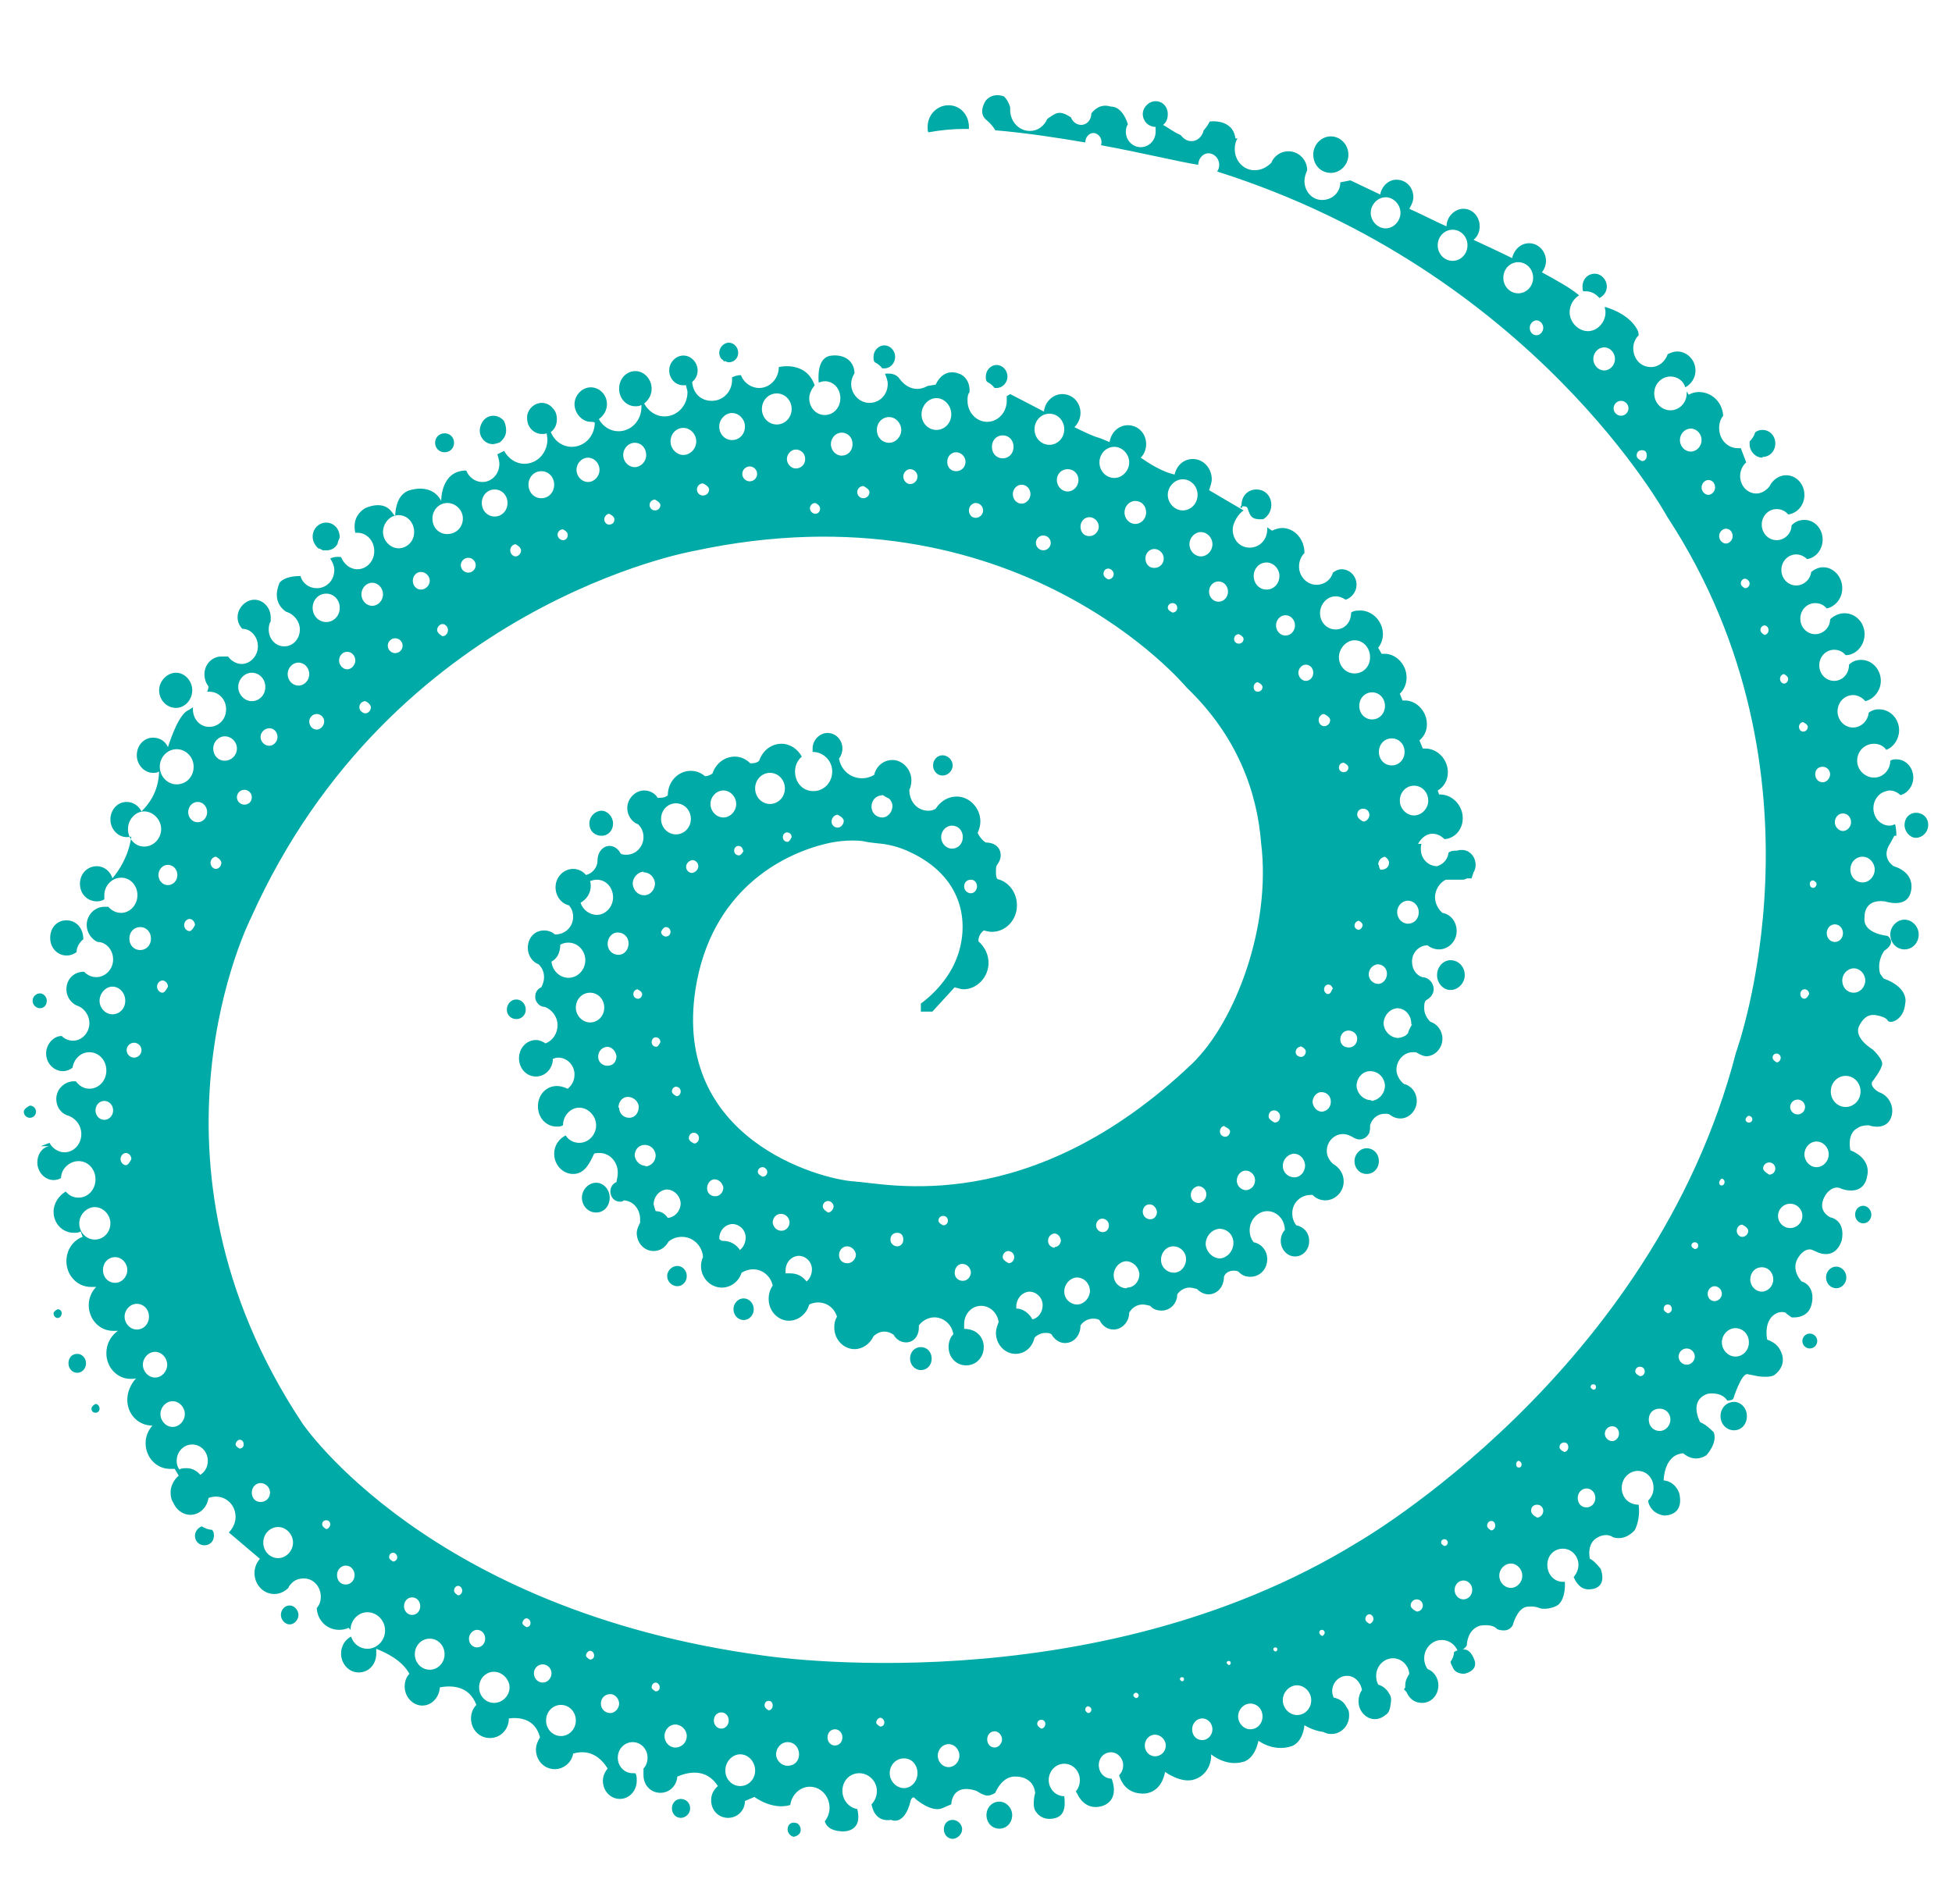 <svg width="41" height="40" viewBox="0 0 41 40" fill="none" xmlns="http://www.w3.org/2000/svg">
<path d="M26.091 10.638C26.091 10.638 26.191 10.623 26.205 10.68C26.262 10.851 26.29 10.922 26.532 10.908C26.631 10.851 26.703 10.737 26.703 10.609C26.703 10.425 26.575 10.283 26.39 10.283C26.205 10.283 26.077 10.425 26.077 10.609L26.049 10.666H26.091V10.638ZM20.933 8.151C21.061 8.151 21.161 8.037 21.161 7.91C21.161 7.782 21.061 7.668 20.933 7.668C20.805 7.668 20.706 7.782 20.706 7.91C20.706 7.952 20.706 7.995 20.735 8.023C20.791 8.052 20.848 8.094 20.891 8.151C20.905 8.151 20.919 8.151 20.933 8.151ZM20.99 37.849C20.834 37.849 20.72 37.977 20.72 38.133C20.72 38.29 20.834 38.417 20.99 38.417C21.146 38.417 21.26 38.29 21.26 38.133C21.26 37.977 21.132 37.849 20.99 37.849ZM39.136 25.331C39.036 25.331 38.965 25.416 38.965 25.515C38.965 25.615 39.036 25.7 39.136 25.7C39.235 25.7 39.306 25.615 39.306 25.515C39.306 25.416 39.221 25.331 39.136 25.331ZM36.422 29.451C36.266 29.451 36.138 29.579 36.138 29.75C36.138 29.92 36.266 30.048 36.422 30.048C36.578 30.048 36.692 29.92 36.692 29.75C36.692 29.579 36.564 29.451 36.422 29.451ZM30.738 34.652C30.738 34.652 30.61 34.652 30.539 34.709C30.539 34.78 30.511 34.851 30.468 34.908C30.468 34.95 30.496 34.993 30.511 35.021C30.539 35.107 30.624 35.163 30.752 35.163C30.752 35.163 31.022 35.121 30.98 34.908C30.98 34.908 30.909 34.638 30.738 34.652ZM30.468 20.172C30.312 20.172 30.184 20.314 30.184 20.485C30.184 20.655 30.312 20.798 30.468 20.798C30.624 20.798 30.766 20.655 30.766 20.485C30.766 20.314 30.639 20.172 30.468 20.172ZM38.013 28.016C37.928 28.016 37.857 28.087 37.857 28.172C37.857 28.258 37.928 28.329 38.013 28.329C38.099 28.329 38.17 28.258 38.17 28.172C38.17 28.087 38.099 28.016 38.013 28.016ZM38.568 26.609C38.454 26.609 38.354 26.709 38.354 26.837C38.354 26.965 38.454 27.064 38.568 27.064C38.681 27.064 38.781 26.965 38.781 26.837C38.781 26.709 38.681 26.609 38.568 26.609ZM38.937 20.855C38.795 20.855 38.695 20.741 38.695 20.599C38.695 20.457 38.809 20.343 38.937 20.343C39.065 20.343 39.178 20.457 39.178 20.599C39.178 20.741 39.065 20.855 38.937 20.855ZM39.079 22.929C39.079 23.114 38.937 23.256 38.766 23.256C38.596 23.256 38.454 23.114 38.454 22.929C38.454 22.744 38.596 22.602 38.766 22.602C38.937 22.602 39.079 22.744 39.079 22.929ZM38.369 19.604C38.369 19.505 38.44 19.419 38.539 19.419C38.639 19.419 38.71 19.505 38.71 19.604C38.71 19.703 38.639 19.789 38.539 19.789C38.44 19.789 38.369 19.703 38.369 19.604ZM38.155 24.52C38.013 24.52 37.9 24.393 37.9 24.25C37.9 24.108 38.013 23.981 38.155 23.981C38.297 23.981 38.411 24.108 38.411 24.25C38.411 24.393 38.297 24.52 38.155 24.52ZM37.758 23.412C37.672 23.412 37.601 23.341 37.601 23.256C37.601 23.171 37.672 23.1 37.758 23.1C37.843 23.1 37.914 23.171 37.914 23.256C37.914 23.341 37.843 23.412 37.758 23.412ZM37.601 25.799C37.459 25.799 37.346 25.686 37.346 25.544C37.346 25.401 37.459 25.288 37.601 25.288C37.743 25.288 37.857 25.401 37.857 25.544C37.857 25.686 37.743 25.799 37.601 25.799ZM37.317 22.318C37.317 22.318 37.232 22.275 37.232 22.219C37.232 22.162 37.274 22.133 37.317 22.133C37.36 22.133 37.402 22.176 37.402 22.219C37.402 22.261 37.374 22.318 37.317 22.318ZM37.161 24.677C37.161 24.677 37.033 24.606 37.033 24.549C37.033 24.478 37.09 24.421 37.161 24.421C37.232 24.421 37.289 24.478 37.289 24.549C37.289 24.62 37.232 24.677 37.161 24.677ZM37.004 27.135C36.877 27.135 36.763 27.021 36.763 26.879C36.763 26.737 36.862 26.623 37.004 26.623C37.147 26.623 37.246 26.737 37.246 26.879C37.246 27.021 37.132 27.135 37.004 27.135ZM36.663 23.512C36.663 23.512 36.692 23.441 36.734 23.441C36.763 23.441 36.806 23.469 36.806 23.512C36.806 23.554 36.777 23.583 36.734 23.583C36.692 23.583 36.663 23.554 36.663 23.512ZM36.45 28.499C36.294 28.499 36.166 28.357 36.166 28.201C36.166 28.044 36.294 27.902 36.45 27.902C36.607 27.902 36.734 28.03 36.734 28.201C36.734 28.371 36.607 28.499 36.45 28.499ZM36.109 24.833C36.109 24.833 36.138 24.762 36.166 24.762C36.194 24.762 36.223 24.791 36.223 24.833C36.223 24.876 36.194 24.904 36.166 24.904C36.123 24.904 36.109 24.876 36.109 24.833ZM36.01 27.334C35.925 27.334 35.868 27.263 35.868 27.178C35.868 27.093 35.939 27.021 36.01 27.021C36.095 27.021 36.166 27.093 36.166 27.178C36.166 27.263 36.095 27.334 36.01 27.334ZM36.592 25.728C36.592 25.728 36.72 25.785 36.72 25.856C36.72 25.927 36.663 25.984 36.592 25.984C36.535 25.984 36.479 25.927 36.479 25.856C36.479 25.785 36.535 25.728 36.592 25.728ZM37.061 13.338C37.061 13.338 36.976 13.295 36.976 13.238C36.976 13.181 37.019 13.139 37.061 13.139C37.104 13.139 37.147 13.181 37.147 13.238C37.147 13.295 37.104 13.338 37.061 13.338ZM37.473 14.162C37.473 14.162 37.559 14.204 37.559 14.261C37.559 14.318 37.516 14.361 37.473 14.361C37.431 14.361 37.388 14.318 37.388 14.261C37.388 14.204 37.431 14.162 37.473 14.162ZM37.871 15.171C37.871 15.171 37.971 15.213 37.971 15.27C37.971 15.327 37.928 15.37 37.871 15.37C37.829 15.37 37.786 15.327 37.786 15.27C37.786 15.213 37.829 15.171 37.871 15.171ZM37.999 20.883C37.999 20.883 37.956 20.982 37.9 20.982C37.857 20.982 37.814 20.94 37.814 20.883C37.814 20.826 37.857 20.783 37.9 20.783C37.956 20.783 37.999 20.826 37.999 20.883ZM38.084 18.496C38.084 18.496 38.155 18.524 38.155 18.567C38.155 18.609 38.127 18.652 38.084 18.652C38.042 18.652 38.013 18.623 38.013 18.567C38.013 18.524 38.042 18.496 38.084 18.496ZM38.283 16.108C38.369 16.108 38.44 16.18 38.44 16.265C38.44 16.35 38.369 16.435 38.283 16.435C38.198 16.435 38.127 16.364 38.127 16.265C38.127 16.165 38.198 16.108 38.283 16.108ZM38.71 17.089C38.809 17.089 38.88 17.174 38.88 17.274C38.88 17.373 38.795 17.458 38.71 17.458C38.624 17.458 38.539 17.373 38.539 17.274C38.539 17.174 38.61 17.089 38.71 17.089ZM39.122 17.998C39.264 17.998 39.377 18.126 39.377 18.268C39.377 18.41 39.264 18.538 39.122 18.538C38.98 18.538 38.866 18.425 38.866 18.268C38.866 18.112 38.98 17.998 39.122 17.998ZM35.598 26.24C35.598 26.24 35.527 26.212 35.527 26.169C35.527 26.126 35.555 26.098 35.598 26.098C35.64 26.098 35.669 26.126 35.669 26.169C35.669 26.212 35.64 26.24 35.598 26.24ZM35.427 28.67C35.328 28.67 35.257 28.584 35.257 28.499C35.257 28.414 35.328 28.329 35.427 28.329C35.527 28.329 35.598 28.414 35.598 28.499C35.598 28.584 35.527 28.67 35.427 28.67ZM35.029 27.59C35.029 27.59 34.944 27.547 34.944 27.505C34.944 27.448 34.972 27.405 35.029 27.405C35.086 27.405 35.115 27.448 35.115 27.505C35.115 27.547 35.072 27.59 35.029 27.59ZM34.859 30.062C34.731 30.062 34.631 29.963 34.631 29.821C34.631 29.679 34.731 29.593 34.859 29.593C34.987 29.593 35.086 29.693 35.086 29.821C35.086 29.949 34.987 30.062 34.859 30.062ZM34.447 28.911C34.447 28.911 34.347 28.869 34.347 28.812C34.347 28.755 34.39 28.712 34.447 28.712C34.504 28.712 34.546 28.755 34.546 28.812C34.546 28.869 34.504 28.911 34.447 28.911ZM33.864 30.275C33.779 30.275 33.708 30.204 33.708 30.119C33.708 30.034 33.779 29.963 33.864 29.963C33.949 29.963 34.006 30.034 34.006 30.119C34.006 30.204 33.935 30.275 33.864 30.275ZM33.466 29.195C33.466 29.195 33.409 29.167 33.409 29.139C33.409 29.11 33.424 29.082 33.466 29.082C33.509 29.082 33.523 29.11 33.523 29.139C33.523 29.167 33.509 29.195 33.466 29.195ZM33.324 31.668C33.211 31.668 33.139 31.583 33.139 31.469C33.139 31.355 33.225 31.27 33.324 31.27C33.424 31.27 33.509 31.355 33.509 31.469C33.509 31.583 33.424 31.668 33.324 31.668ZM32.855 30.503C32.855 30.503 32.756 30.46 32.756 30.403C32.756 30.346 32.798 30.304 32.855 30.304C32.912 30.304 32.941 30.346 32.941 30.403C32.941 30.46 32.898 30.503 32.855 30.503ZM32.287 31.881C32.287 31.881 32.159 31.824 32.159 31.739C32.159 31.654 32.216 31.611 32.287 31.611C32.358 31.611 32.415 31.668 32.415 31.739C32.415 31.81 32.358 31.881 32.287 31.881ZM31.733 33.359C31.605 33.359 31.491 33.245 31.491 33.103C31.491 32.961 31.605 32.847 31.733 32.847C31.861 32.847 31.974 32.961 31.974 33.103C31.974 33.245 31.861 33.359 31.733 33.359ZM31.903 30.688C31.903 30.688 31.96 30.716 31.96 30.759C31.96 30.801 31.946 30.83 31.903 30.83C31.861 30.83 31.846 30.801 31.846 30.759C31.846 30.716 31.875 30.688 31.903 30.688ZM31.321 32.151C31.321 32.151 31.235 32.108 31.235 32.052C31.235 31.995 31.278 31.952 31.321 31.952C31.377 31.952 31.406 31.995 31.406 32.052C31.406 32.108 31.363 32.151 31.321 32.151ZM30.738 33.6C30.639 33.6 30.553 33.515 30.553 33.401C30.553 33.288 30.639 33.203 30.738 33.203C30.837 33.203 30.923 33.288 30.923 33.401C30.923 33.515 30.837 33.6 30.738 33.6ZM30.34 32.478C30.34 32.478 30.269 32.45 30.269 32.407C30.269 32.364 30.297 32.336 30.34 32.336C30.383 32.336 30.411 32.378 30.411 32.407C30.411 32.435 30.383 32.478 30.34 32.478ZM29.758 33.856C29.758 33.856 29.63 33.799 29.63 33.728C29.63 33.657 29.686 33.6 29.758 33.6C29.829 33.6 29.885 33.657 29.885 33.728C29.885 33.799 29.829 33.856 29.758 33.856ZM28.763 34.112C28.763 34.112 28.678 34.069 28.678 34.013C28.678 33.956 28.72 33.913 28.763 33.913C28.805 33.913 28.848 33.956 28.848 34.013C28.848 34.055 28.805 34.112 28.763 34.112ZM27.768 34.368C27.768 34.368 27.711 34.339 27.711 34.297C27.711 34.254 27.74 34.24 27.768 34.24C27.797 34.24 27.825 34.268 27.825 34.297C27.825 34.325 27.797 34.368 27.768 34.368ZM27.242 36.03C27.086 36.03 26.944 35.888 26.944 35.718C26.944 35.547 27.086 35.405 27.242 35.405C27.399 35.405 27.541 35.547 27.541 35.718C27.541 35.888 27.413 36.03 27.242 36.03ZM26.788 34.695C26.788 34.695 26.745 34.68 26.745 34.652C26.745 34.623 26.759 34.609 26.788 34.609C26.816 34.609 26.83 34.623 26.83 34.652C26.83 34.666 26.816 34.695 26.788 34.695ZM26.262 36.329C26.12 36.329 26.006 36.201 26.006 36.059C26.006 35.917 26.12 35.789 26.262 35.789C26.404 35.789 26.518 35.902 26.518 36.059C26.518 36.215 26.404 36.329 26.262 36.329ZM25.807 34.979C25.807 34.979 25.765 34.95 25.765 34.936C25.765 34.908 25.779 34.894 25.807 34.894C25.836 34.894 25.85 34.908 25.85 34.936C25.85 34.965 25.836 34.979 25.807 34.979ZM25.253 36.556C25.125 36.556 25.04 36.457 25.04 36.329C25.04 36.201 25.139 36.101 25.253 36.101C25.367 36.101 25.466 36.201 25.466 36.329C25.466 36.457 25.367 36.556 25.253 36.556ZM24.827 35.32C24.827 35.32 24.784 35.306 24.784 35.277C24.784 35.249 24.798 35.235 24.827 35.235C24.855 35.235 24.869 35.249 24.869 35.277C24.869 35.306 24.855 35.32 24.827 35.32ZM24.258 36.897C24.145 36.897 24.045 36.798 24.045 36.67C24.045 36.542 24.145 36.442 24.258 36.442C24.372 36.442 24.486 36.542 24.486 36.67C24.486 36.798 24.386 36.897 24.258 36.897ZM23.861 35.675C23.861 35.675 23.804 35.647 23.804 35.618C23.804 35.59 23.832 35.561 23.861 35.561C23.889 35.561 23.917 35.59 23.917 35.618C23.917 35.647 23.889 35.675 23.861 35.675ZM22.852 35.988C22.852 35.988 22.795 35.959 22.795 35.917C22.795 35.874 22.823 35.846 22.852 35.846C22.88 35.846 22.923 35.874 22.923 35.917C22.923 35.959 22.894 35.988 22.852 35.988ZM21.871 36.315C21.871 36.315 21.786 36.272 21.786 36.215C21.786 36.158 21.829 36.13 21.871 36.13C21.928 36.13 21.956 36.172 21.956 36.215C21.956 36.272 21.914 36.315 21.871 36.315ZM20.891 36.712C20.805 36.712 20.735 36.641 20.735 36.542C20.735 36.442 20.805 36.371 20.891 36.371C20.976 36.371 21.047 36.457 21.047 36.542C21.047 36.627 20.976 36.712 20.891 36.712ZM19.924 37.124C19.797 37.124 19.697 37.011 19.697 36.883C19.697 36.755 19.797 36.641 19.924 36.641C20.052 36.641 20.152 36.755 20.152 36.883C20.152 37.011 20.052 37.124 19.924 37.124ZM18.987 37.565C18.83 37.565 18.688 37.423 18.688 37.252C18.688 37.082 18.816 36.94 18.987 36.94C19.157 36.94 19.271 37.082 19.271 37.252C19.271 37.423 19.143 37.565 18.987 37.565ZM18.489 36.272C18.489 36.272 18.404 36.229 18.404 36.187C18.404 36.144 18.447 36.087 18.489 36.087C18.532 36.087 18.575 36.13 18.575 36.187C18.575 36.243 18.532 36.272 18.489 36.272ZM17.537 36.67C17.452 36.67 17.381 36.599 17.381 36.499C17.381 36.4 17.452 36.329 17.537 36.329C17.623 36.329 17.694 36.4 17.694 36.499C17.694 36.599 17.623 36.67 17.537 36.67ZM16.543 37.096C16.415 37.096 16.301 36.982 16.301 36.855C16.301 36.727 16.401 36.599 16.543 36.599C16.685 36.599 16.784 36.712 16.784 36.855C16.784 36.996 16.685 37.096 16.543 37.096ZM16.145 35.931C16.145 35.931 16.059 35.888 16.059 35.831C16.059 35.775 16.088 35.732 16.145 35.732C16.202 35.732 16.23 35.775 16.23 35.831C16.23 35.888 16.187 35.931 16.145 35.931ZM15.548 37.522C15.377 37.522 15.235 37.38 15.235 37.196C15.235 37.011 15.377 36.855 15.548 36.855C15.719 36.855 15.861 37.011 15.861 37.196C15.861 37.38 15.719 37.522 15.548 37.522ZM15.15 36.315C15.065 36.315 14.994 36.243 14.994 36.144C14.994 36.044 15.065 35.974 15.15 35.974C15.235 35.974 15.306 36.044 15.306 36.144C15.306 36.243 15.235 36.315 15.15 36.315ZM14.184 36.712C14.056 36.712 13.957 36.599 13.957 36.471C13.957 36.343 14.056 36.229 14.184 36.229C14.312 36.229 14.425 36.343 14.425 36.471C14.425 36.599 14.326 36.712 14.184 36.712ZM13.772 35.533C13.772 35.533 13.687 35.49 13.687 35.448C13.687 35.391 13.729 35.348 13.772 35.348C13.814 35.348 13.857 35.391 13.857 35.448C13.857 35.49 13.829 35.533 13.772 35.533ZM12.82 35.988C12.706 35.988 12.621 35.902 12.621 35.789C12.621 35.675 12.706 35.59 12.82 35.59C12.919 35.59 13.004 35.689 13.004 35.789C13.004 35.888 12.919 35.988 12.82 35.988ZM12.393 34.865C12.393 34.865 12.308 34.822 12.308 34.78C12.308 34.737 12.351 34.68 12.393 34.68C12.436 34.68 12.479 34.723 12.479 34.78C12.479 34.837 12.436 34.865 12.393 34.865ZM11.782 36.471C11.612 36.471 11.47 36.329 11.47 36.144C11.47 35.959 11.612 35.817 11.782 35.817C11.953 35.817 12.095 35.959 12.095 36.144C12.095 36.329 11.953 36.471 11.782 36.471ZM11.214 35.149C11.214 35.05 11.299 34.965 11.399 34.965C11.498 34.965 11.584 35.05 11.584 35.149C11.584 35.263 11.498 35.348 11.399 35.348C11.299 35.348 11.214 35.263 11.214 35.149ZM11.058 34.183C11.058 34.183 10.973 34.14 10.973 34.098C10.973 34.055 11.015 33.998 11.058 33.998C11.1 33.998 11.143 34.041 11.143 34.098C11.143 34.155 11.1 34.183 11.058 34.183ZM10.376 35.775C10.205 35.775 10.063 35.632 10.063 35.448C10.063 35.263 10.205 35.121 10.376 35.121C10.546 35.121 10.703 35.277 10.703 35.448C10.703 35.618 10.56 35.775 10.376 35.775ZM9.85 34.425C9.85 34.325 9.935 34.24 10.02 34.24C10.12 34.24 10.191 34.325 10.191 34.425C10.191 34.524 10.12 34.609 10.02 34.609C9.921 34.609 9.85 34.524 9.85 34.425ZM9.623 33.515C9.623 33.515 9.537 33.473 9.537 33.416C9.537 33.373 9.566 33.316 9.623 33.316C9.665 33.316 9.708 33.359 9.708 33.416C9.708 33.473 9.665 33.515 9.623 33.515ZM9.026 35.078C8.855 35.078 8.713 34.936 8.713 34.751C8.713 34.567 8.855 34.425 9.026 34.425C9.196 34.425 9.338 34.567 9.338 34.751C9.338 34.936 9.196 35.078 9.026 35.078ZM8.486 33.743C8.486 33.643 8.557 33.558 8.656 33.558C8.756 33.558 8.827 33.643 8.827 33.743C8.827 33.842 8.756 33.927 8.656 33.927C8.557 33.927 8.486 33.842 8.486 33.743ZM8.258 32.805C8.258 32.805 8.173 32.762 8.173 32.719C8.173 32.663 8.202 32.62 8.258 32.62C8.301 32.62 8.344 32.663 8.344 32.719C8.344 32.762 8.301 32.805 8.258 32.805ZM7.264 33.288C7.15 33.288 7.079 33.203 7.079 33.089C7.079 32.975 7.164 32.89 7.264 32.89C7.363 32.89 7.448 32.975 7.448 33.089C7.448 33.203 7.363 33.288 7.264 33.288ZM6.852 32.123C6.852 32.123 6.766 32.08 6.766 32.023C6.766 31.966 6.809 31.938 6.852 31.938C6.909 31.938 6.937 31.981 6.937 32.023C6.937 32.066 6.894 32.123 6.852 32.123ZM5.843 32.734C5.672 32.734 5.53 32.592 5.53 32.407C5.53 32.222 5.672 32.08 5.843 32.08C6.013 32.08 6.155 32.236 6.155 32.407C6.155 32.577 6.013 32.734 5.843 32.734ZM5.289 31.355C5.289 31.242 5.374 31.156 5.473 31.156C5.573 31.156 5.672 31.242 5.672 31.355C5.672 31.469 5.587 31.554 5.473 31.554C5.36 31.554 5.289 31.469 5.289 31.355ZM5.033 30.432C5.033 30.432 4.948 30.389 4.948 30.346C4.948 30.304 4.99 30.247 5.033 30.247C5.09 30.247 5.118 30.29 5.118 30.346C5.118 30.403 5.075 30.432 5.033 30.432ZM4.209 30.986C4.138 30.901 4.038 30.844 3.925 30.844C3.868 30.844 3.811 30.844 3.768 30.872C3.726 30.815 3.711 30.759 3.711 30.688C3.711 30.503 3.853 30.346 4.038 30.346C4.223 30.346 4.365 30.503 4.365 30.688C4.365 30.815 4.308 30.915 4.223 30.972M3.626 29.977C3.484 29.977 3.37 29.849 3.37 29.707C3.37 29.565 3.484 29.437 3.626 29.437C3.768 29.437 3.882 29.565 3.882 29.707C3.882 29.849 3.768 29.977 3.626 29.977ZM3.001 28.67C3.001 28.528 3.115 28.4 3.257 28.4C3.399 28.4 3.512 28.528 3.512 28.67C3.512 28.812 3.399 28.94 3.257 28.94C3.115 28.94 3.001 28.812 3.001 28.67ZM2.617 27.661C2.617 27.519 2.731 27.391 2.873 27.391C3.015 27.391 3.129 27.505 3.129 27.661C3.129 27.817 3.015 27.931 2.873 27.931C2.731 27.931 2.617 27.803 2.617 27.661ZM2.418 26.95C2.276 26.95 2.163 26.837 2.163 26.68C2.163 26.524 2.276 26.41 2.418 26.41C2.56 26.41 2.674 26.538 2.674 26.68C2.674 26.823 2.56 26.95 2.418 26.95ZM1.665 25.7C1.665 25.515 1.821 25.359 1.992 25.359C2.163 25.359 2.319 25.515 2.319 25.7C2.319 25.885 2.177 26.041 1.992 26.041C1.807 26.041 1.665 25.885 1.665 25.7ZM2.191 23.128C2.29 23.128 2.376 23.213 2.376 23.327C2.376 23.441 2.29 23.526 2.191 23.526C2.091 23.526 2.006 23.441 2.006 23.327C2.006 23.213 2.091 23.128 2.191 23.128ZM2.091 21.025C2.091 20.869 2.219 20.727 2.361 20.727C2.504 20.727 2.631 20.855 2.631 21.025C2.631 21.195 2.504 21.309 2.361 21.309C2.219 21.309 2.091 21.181 2.091 21.025ZM2.759 24.35C2.759 24.35 2.702 24.478 2.646 24.478C2.589 24.478 2.532 24.421 2.532 24.35C2.532 24.279 2.589 24.222 2.646 24.222C2.702 24.222 2.759 24.279 2.759 24.35ZM2.816 21.906C2.901 21.906 2.972 21.977 2.972 22.062C2.972 22.148 2.901 22.219 2.816 22.219C2.731 22.219 2.66 22.148 2.66 22.062C2.66 21.977 2.731 21.906 2.816 21.906ZM2.944 19.476C3.072 19.476 3.171 19.576 3.171 19.718C3.171 19.86 3.072 19.959 2.944 19.959C2.816 19.959 2.717 19.86 2.717 19.718C2.717 19.576 2.816 19.476 2.944 19.476ZM2.688 17.416C2.688 17.217 2.845 17.046 3.029 17.046C3.214 17.046 3.385 17.217 3.385 17.416C3.385 17.615 3.228 17.785 3.029 17.785C2.83 17.785 2.688 17.615 2.688 17.416ZM3.527 20.727C3.527 20.727 3.47 20.855 3.413 20.855C3.356 20.855 3.299 20.798 3.299 20.727C3.299 20.655 3.356 20.599 3.413 20.599C3.47 20.599 3.527 20.655 3.527 20.727ZM3.328 18.382C3.328 18.268 3.413 18.169 3.527 18.169C3.64 18.169 3.726 18.268 3.726 18.382C3.726 18.496 3.64 18.595 3.527 18.595C3.413 18.595 3.328 18.496 3.328 18.382ZM3.711 15.739C3.896 15.739 4.067 15.895 4.067 16.108C4.067 16.322 3.91 16.478 3.711 16.478C3.512 16.478 3.356 16.307 3.356 16.108C3.356 15.909 3.512 15.739 3.711 15.739ZM4.095 19.433C4.095 19.433 4.038 19.561 3.981 19.561C3.925 19.561 3.868 19.505 3.868 19.433C3.868 19.362 3.925 19.306 3.981 19.306C4.038 19.306 4.095 19.362 4.095 19.433ZM4.152 16.847C4.266 16.847 4.351 16.947 4.351 17.061C4.351 17.174 4.266 17.274 4.152 17.274C4.038 17.274 3.953 17.174 3.953 17.061C3.953 16.947 4.038 16.847 4.152 16.847ZM4.536 17.998C4.536 17.998 4.649 18.055 4.649 18.126C4.649 18.197 4.592 18.254 4.536 18.254C4.479 18.254 4.422 18.197 4.422 18.126C4.422 18.055 4.479 17.998 4.536 17.998ZM4.72 15.469C4.862 15.469 4.976 15.583 4.976 15.725C4.976 15.867 4.862 15.981 4.72 15.981C4.578 15.981 4.479 15.867 4.479 15.725C4.479 15.583 4.592 15.469 4.72 15.469ZM5.132 16.592C5.218 16.592 5.289 16.663 5.289 16.748C5.289 16.847 5.218 16.904 5.132 16.904C5.047 16.904 4.976 16.833 4.976 16.748C4.976 16.663 5.047 16.592 5.132 16.592ZM5.289 14.133C5.445 14.133 5.573 14.261 5.573 14.432C5.573 14.602 5.445 14.73 5.289 14.73C5.132 14.73 5.004 14.588 5.004 14.432C5.004 14.275 5.132 14.133 5.289 14.133ZM5.658 15.299C5.758 15.299 5.829 15.384 5.829 15.483C5.829 15.583 5.743 15.668 5.658 15.668C5.559 15.668 5.473 15.583 5.473 15.483C5.473 15.384 5.559 15.299 5.658 15.299ZM6.269 13.92C6.397 13.92 6.496 14.034 6.496 14.162C6.496 14.29 6.397 14.403 6.269 14.403C6.141 14.403 6.042 14.29 6.042 14.162C6.042 14.034 6.141 13.92 6.269 13.92ZM6.653 15C6.738 15 6.809 15.071 6.809 15.156C6.809 15.242 6.738 15.327 6.653 15.327C6.567 15.327 6.496 15.256 6.496 15.156C6.496 15.071 6.567 15 6.653 15ZM6.852 12.471C7.008 12.471 7.136 12.599 7.136 12.769C7.136 12.94 7.008 13.068 6.852 13.068C6.695 13.068 6.567 12.94 6.567 12.769C6.567 12.599 6.695 12.471 6.852 12.471ZM7.292 13.693C7.392 13.693 7.463 13.778 7.463 13.877C7.463 13.977 7.377 14.062 7.292 14.062C7.207 14.062 7.122 13.977 7.122 13.877C7.122 13.778 7.193 13.693 7.292 13.693ZM7.676 14.73C7.676 14.73 7.79 14.787 7.79 14.858C7.79 14.929 7.733 14.986 7.676 14.986C7.619 14.986 7.548 14.929 7.548 14.858C7.548 14.787 7.605 14.73 7.676 14.73ZM7.818 12.243C7.946 12.243 8.045 12.357 8.045 12.485C8.045 12.613 7.946 12.727 7.818 12.727C7.69 12.727 7.591 12.613 7.591 12.485C7.591 12.357 7.69 12.243 7.818 12.243ZM8.372 10.822C8.557 10.822 8.699 10.979 8.699 11.178C8.699 11.377 8.543 11.519 8.372 11.519C8.202 11.519 8.045 11.362 8.045 11.178C8.045 10.993 8.187 10.822 8.372 10.822ZM8.841 12.016C8.941 12.016 9.026 12.101 9.026 12.201C9.026 12.3 8.941 12.386 8.841 12.386C8.742 12.386 8.671 12.3 8.671 12.201C8.671 12.101 8.742 12.016 8.841 12.016ZM8.301 13.721C8.216 13.721 8.145 13.65 8.145 13.565C8.145 13.48 8.216 13.409 8.301 13.409C8.386 13.409 8.457 13.48 8.457 13.565C8.457 13.65 8.386 13.721 8.301 13.721ZM9.395 10.567C9.566 10.567 9.722 10.709 9.722 10.893C9.722 11.078 9.58 11.22 9.395 11.22C9.21 11.22 9.083 11.078 9.083 10.893C9.083 10.709 9.225 10.567 9.395 10.567ZM9.836 11.718C9.921 11.718 9.992 11.789 9.992 11.874C9.992 11.959 9.921 12.03 9.836 12.03C9.75 12.03 9.679 11.959 9.679 11.874C9.679 11.789 9.75 11.718 9.836 11.718ZM9.296 13.366C9.296 13.366 9.182 13.309 9.182 13.238C9.182 13.167 9.239 13.11 9.296 13.11C9.353 13.11 9.409 13.167 9.409 13.238C9.409 13.309 9.353 13.366 9.296 13.366ZM10.39 10.283C10.546 10.283 10.66 10.41 10.66 10.567C10.66 10.723 10.546 10.851 10.39 10.851C10.234 10.851 10.12 10.723 10.12 10.567C10.12 10.41 10.234 10.283 10.39 10.283ZM10.83 11.434C10.83 11.434 10.944 11.49 10.944 11.561C10.944 11.632 10.887 11.689 10.83 11.689C10.774 11.689 10.717 11.632 10.717 11.561C10.717 11.49 10.774 11.434 10.83 11.434ZM11.37 9.899C11.527 9.899 11.64 10.027 11.64 10.183C11.64 10.339 11.527 10.467 11.37 10.467C11.214 10.467 11.1 10.339 11.1 10.183C11.1 10.027 11.214 9.899 11.37 9.899ZM11.825 11.121C11.825 11.121 11.925 11.164 11.925 11.235C11.925 11.306 11.882 11.348 11.825 11.348C11.768 11.348 11.711 11.291 11.711 11.235C11.711 11.178 11.754 11.121 11.825 11.121ZM12.351 9.615C12.479 9.615 12.592 9.728 12.592 9.87C12.592 10.012 12.479 10.126 12.351 10.126C12.223 10.126 12.109 10.012 12.109 9.87C12.109 9.728 12.223 9.615 12.351 9.615ZM12.791 10.794C12.791 10.794 12.905 10.837 12.905 10.908C12.905 10.979 12.862 11.021 12.791 11.021C12.735 11.021 12.692 10.965 12.692 10.908C12.692 10.851 12.749 10.794 12.791 10.794ZM13.331 9.302C13.473 9.302 13.573 9.416 13.573 9.558C13.573 9.7 13.459 9.814 13.331 9.814C13.203 9.814 13.09 9.7 13.09 9.558C13.09 9.416 13.203 9.302 13.331 9.302ZM13.758 10.496C13.758 10.496 13.871 10.553 13.871 10.609C13.871 10.666 13.829 10.723 13.758 10.723C13.687 10.723 13.644 10.666 13.644 10.609C13.644 10.553 13.687 10.496 13.758 10.496ZM14.354 8.989C14.496 8.989 14.624 9.117 14.624 9.274C14.624 9.43 14.496 9.558 14.354 9.558C14.212 9.558 14.084 9.43 14.084 9.274C14.084 9.117 14.198 8.989 14.354 8.989ZM14.766 10.155C14.766 10.155 14.894 10.211 14.894 10.283C14.894 10.354 14.838 10.41 14.766 10.41C14.695 10.41 14.639 10.354 14.639 10.283C14.639 10.211 14.695 10.155 14.766 10.155ZM15.377 8.677C15.52 8.677 15.647 8.805 15.647 8.961C15.647 9.117 15.534 9.245 15.377 9.245C15.221 9.245 15.107 9.117 15.107 8.961C15.107 8.805 15.235 8.677 15.377 8.677ZM15.747 9.799C15.832 9.799 15.903 9.87 15.903 9.956C15.903 10.041 15.832 10.112 15.747 10.112C15.662 10.112 15.591 10.041 15.591 9.956C15.591 9.87 15.662 9.799 15.747 9.799ZM16.315 8.265C16.486 8.265 16.628 8.407 16.628 8.592C16.628 8.776 16.486 8.918 16.315 8.918C16.145 8.918 16.003 8.776 16.003 8.592C16.003 8.407 16.145 8.265 16.315 8.265ZM16.912 9.643C16.912 9.757 16.827 9.842 16.713 9.842C16.614 9.842 16.528 9.743 16.528 9.643C16.528 9.544 16.614 9.444 16.713 9.444C16.827 9.444 16.912 9.529 16.912 9.643ZM17.125 10.567C17.125 10.567 17.225 10.609 17.225 10.68C17.225 10.751 17.182 10.794 17.125 10.794C17.068 10.794 17.012 10.737 17.012 10.68C17.012 10.623 17.054 10.567 17.125 10.567ZM17.679 9.089C17.807 9.089 17.907 9.188 17.907 9.33C17.907 9.473 17.807 9.572 17.679 9.572C17.552 9.572 17.452 9.458 17.452 9.33C17.452 9.203 17.552 9.089 17.679 9.089ZM18.134 10.211C18.134 10.211 18.262 10.268 18.262 10.339C18.262 10.41 18.205 10.467 18.134 10.467C18.063 10.467 18.006 10.41 18.006 10.339C18.006 10.268 18.063 10.211 18.134 10.211ZM18.674 8.762C18.816 8.762 18.93 8.89 18.93 9.032C18.93 9.174 18.816 9.302 18.674 9.302C18.532 9.302 18.418 9.188 18.418 9.032C18.418 8.876 18.532 8.762 18.674 8.762ZM19.115 9.856C19.2 9.856 19.271 9.927 19.271 10.012C19.271 10.098 19.2 10.169 19.115 10.169C19.044 10.169 18.973 10.098 18.973 10.012C18.973 9.927 19.044 9.856 19.115 9.856ZM19.669 8.364C19.839 8.364 19.981 8.521 19.981 8.705C19.981 8.89 19.839 9.032 19.669 9.032C19.498 9.032 19.356 8.89 19.356 8.705C19.356 8.521 19.498 8.364 19.669 8.364ZM20.28 9.7C20.28 9.814 20.195 9.899 20.081 9.899C19.967 9.899 19.896 9.814 19.896 9.7C19.896 9.586 19.981 9.501 20.081 9.501C20.195 9.501 20.28 9.6 20.28 9.7ZM20.493 10.567C20.578 10.567 20.649 10.638 20.649 10.723C20.649 10.808 20.578 10.879 20.493 10.879C20.408 10.879 20.351 10.808 20.351 10.723C20.351 10.638 20.422 10.567 20.493 10.567ZM21.061 9.146C21.189 9.146 21.289 9.245 21.289 9.387C21.289 9.529 21.189 9.629 21.061 9.629C20.933 9.629 20.834 9.529 20.834 9.387C20.834 9.245 20.933 9.146 21.061 9.146ZM21.459 10.183C21.573 10.183 21.644 10.283 21.644 10.382C21.644 10.481 21.559 10.581 21.459 10.581C21.36 10.581 21.274 10.496 21.274 10.382C21.274 10.268 21.36 10.183 21.459 10.183ZM22.042 8.691C22.212 8.691 22.354 8.833 22.354 9.018C22.354 9.203 22.212 9.345 22.042 9.345C21.871 9.345 21.729 9.203 21.729 9.018C21.729 8.833 21.871 8.691 22.042 8.691ZM22.653 10.084C22.653 10.211 22.553 10.325 22.425 10.325C22.297 10.325 22.198 10.211 22.198 10.084C22.198 9.956 22.297 9.856 22.425 9.856C22.553 9.856 22.653 9.956 22.653 10.084ZM22.88 10.865C22.994 10.865 23.079 10.965 23.079 11.064C23.079 11.164 22.994 11.263 22.88 11.263C22.766 11.263 22.695 11.178 22.695 11.064C22.695 10.95 22.781 10.865 22.88 10.865ZM23.406 9.387C23.576 9.387 23.718 9.544 23.718 9.714C23.718 9.885 23.576 10.041 23.406 10.041C23.235 10.041 23.093 9.899 23.093 9.714C23.093 9.529 23.235 9.387 23.406 9.387ZM24.074 10.766C24.074 10.893 23.974 11.007 23.846 11.007C23.718 11.007 23.619 10.893 23.619 10.766C23.619 10.638 23.718 10.524 23.846 10.524C23.974 10.524 24.074 10.623 24.074 10.766ZM24.244 11.533C24.344 11.533 24.443 11.618 24.443 11.732C24.443 11.846 24.358 11.931 24.244 11.931C24.131 11.931 24.059 11.846 24.059 11.732C24.059 11.618 24.145 11.533 24.244 11.533ZM24.841 10.069C25.012 10.069 25.154 10.211 25.154 10.396C25.154 10.581 25.012 10.723 24.841 10.723C24.671 10.723 24.528 10.567 24.528 10.396C24.528 10.226 24.671 10.069 24.841 10.069ZM25.466 11.434C25.466 11.576 25.353 11.689 25.225 11.689C25.097 11.689 24.983 11.576 24.983 11.434C24.983 11.291 25.097 11.178 25.225 11.178C25.353 11.178 25.466 11.291 25.466 11.434ZM25.793 12.428C25.793 12.542 25.708 12.641 25.594 12.641C25.48 12.641 25.395 12.542 25.395 12.428C25.395 12.315 25.48 12.215 25.594 12.215C25.708 12.215 25.793 12.315 25.793 12.428ZM24.628 12.869C24.628 12.869 24.528 12.826 24.528 12.769C24.528 12.712 24.571 12.67 24.628 12.67C24.685 12.67 24.727 12.712 24.727 12.769C24.727 12.826 24.685 12.869 24.628 12.869ZM23.278 12.172C23.278 12.172 23.178 12.13 23.178 12.059C23.178 11.988 23.221 11.945 23.278 11.945C23.335 11.945 23.392 12.002 23.392 12.059C23.392 12.116 23.349 12.172 23.278 12.172ZM21.914 11.561C21.829 11.561 21.758 11.49 21.758 11.405C21.758 11.32 21.829 11.249 21.914 11.249C21.999 11.249 22.07 11.32 22.07 11.405C22.07 11.49 21.999 11.561 21.914 11.561ZM26.02 13.323C26.02 13.323 26.12 13.366 26.12 13.423C26.12 13.48 26.077 13.522 26.02 13.522C25.964 13.522 25.921 13.48 25.921 13.423C25.921 13.366 25.964 13.323 26.02 13.323ZM26.418 14.332C26.418 14.332 26.518 14.375 26.518 14.432C26.518 14.489 26.475 14.531 26.418 14.531C26.361 14.531 26.333 14.489 26.333 14.432C26.333 14.375 26.376 14.332 26.418 14.332ZM26.603 11.817C26.745 11.817 26.873 11.945 26.873 12.101C26.873 12.258 26.759 12.386 26.603 12.386C26.447 12.386 26.333 12.258 26.333 12.101C26.333 11.945 26.447 11.817 26.603 11.817ZM27.001 12.925C27.115 12.925 27.2 13.025 27.2 13.139C27.2 13.252 27.115 13.352 27.001 13.352C26.887 13.352 26.802 13.252 26.802 13.139C26.802 13.025 26.887 12.925 27.001 12.925ZM27.413 24.478C27.413 24.62 27.314 24.734 27.186 24.734C27.058 24.734 26.944 24.634 26.944 24.492C26.944 24.364 27.044 24.25 27.171 24.236C27.299 24.236 27.399 24.336 27.413 24.478ZM27.314 21.977C27.314 21.977 27.427 22.02 27.427 22.091C27.427 22.148 27.384 22.204 27.328 22.204C27.271 22.204 27.214 22.162 27.214 22.105C27.214 22.048 27.257 21.991 27.314 21.991M27.427 13.963C27.512 13.963 27.584 14.034 27.584 14.133C27.584 14.233 27.512 14.304 27.427 14.304C27.342 14.304 27.271 14.219 27.271 14.133C27.271 14.048 27.342 13.963 27.427 13.963ZM27.754 22.943C27.868 22.943 27.953 23.029 27.953 23.142C27.953 23.256 27.882 23.341 27.768 23.355C27.669 23.355 27.584 23.27 27.569 23.156C27.569 23.043 27.654 22.943 27.754 22.943ZM27.811 15C27.811 15 27.939 15.057 27.939 15.128C27.939 15.199 27.882 15.256 27.811 15.256C27.754 15.256 27.697 15.199 27.697 15.128C27.697 15.057 27.754 15 27.811 15ZM27.981 20.783C27.981 20.783 27.953 20.883 27.896 20.883C27.854 20.883 27.811 20.84 27.811 20.783C27.811 20.727 27.854 20.684 27.896 20.684C27.953 20.684 27.981 20.727 27.996 20.769M26.773 23.583C26.773 23.583 26.646 23.526 26.646 23.455C26.646 23.384 26.688 23.327 26.759 23.327C26.83 23.327 26.887 23.384 26.887 23.455C26.887 23.526 26.845 23.583 26.773 23.583ZM28.223 16.023C28.223 16.023 28.322 16.066 28.322 16.123C28.322 16.18 28.28 16.222 28.223 16.222C28.166 16.222 28.123 16.18 28.123 16.123C28.123 16.066 28.166 16.023 28.223 16.023ZM28.45 13.451C28.635 13.451 28.777 13.608 28.777 13.806C28.777 14.005 28.635 14.148 28.45 14.148C28.265 14.148 28.123 13.991 28.123 13.806C28.123 13.622 28.28 13.451 28.45 13.451ZM29.09 14.83C29.09 14.986 28.976 15.114 28.82 15.114C28.663 15.114 28.55 14.986 28.55 14.83C28.55 14.673 28.663 14.545 28.82 14.545C28.976 14.545 29.09 14.673 29.09 14.83ZM29.502 15.796C29.502 15.952 29.388 16.08 29.232 16.08C29.076 16.08 28.962 15.952 28.962 15.796C28.962 15.639 29.076 15.512 29.232 15.512C29.388 15.512 29.502 15.639 29.502 15.796ZM29.999 16.819C29.999 16.989 29.857 17.131 29.701 17.131C29.544 17.131 29.402 16.989 29.402 16.819C29.402 16.648 29.53 16.506 29.701 16.506C29.871 16.506 29.999 16.648 29.999 16.819ZM29.8 19.163C29.8 19.306 29.701 19.405 29.573 19.405C29.445 19.405 29.346 19.291 29.346 19.163C29.346 19.036 29.445 18.922 29.573 18.922C29.701 18.922 29.8 19.036 29.8 19.163ZM29.658 21.522C29.658 21.522 29.587 21.636 29.573 21.707C29.53 21.764 29.459 21.792 29.374 21.806C29.218 21.806 29.076 21.679 29.061 21.508C29.061 21.338 29.189 21.195 29.346 21.181C29.502 21.181 29.644 21.309 29.644 21.522M28.805 23.114C28.649 23.114 28.507 22.986 28.493 22.815C28.493 22.645 28.621 22.503 28.777 22.503C28.948 22.503 29.076 22.631 29.09 22.801C29.09 22.972 28.962 23.114 28.805 23.128M28.521 19.334C28.521 19.334 28.621 19.377 28.621 19.433C28.621 19.476 28.578 19.533 28.535 19.533C28.493 19.533 28.45 19.49 28.45 19.448C28.45 19.391 28.493 19.348 28.535 19.348M28.635 17.259C28.635 17.259 28.507 17.203 28.507 17.117C28.507 17.032 28.564 16.989 28.635 16.989C28.706 16.989 28.763 17.046 28.763 17.117C28.763 17.188 28.706 17.259 28.635 17.259ZM28.948 18.169C28.948 18.084 29.004 18.012 29.09 17.998C29.132 18.027 29.175 18.069 29.175 18.126C29.175 18.212 29.104 18.268 29.033 18.268C29.019 18.268 29.004 18.268 28.99 18.268C28.976 18.24 28.962 18.212 28.962 18.169M29.132 20.457C29.132 20.57 29.047 20.67 28.948 20.67C28.848 20.67 28.749 20.584 28.749 20.471C28.749 20.357 28.834 20.272 28.933 20.258C29.047 20.258 29.132 20.343 29.132 20.457ZM28.322 22.005C28.223 22.005 28.152 21.934 28.152 21.835C28.152 21.735 28.223 21.65 28.322 21.65C28.422 21.65 28.507 21.721 28.507 21.821C28.507 21.92 28.436 22.005 28.337 22.005M26.177 25.004C26.077 25.004 25.978 24.918 25.978 24.805C25.978 24.691 26.063 24.592 26.163 24.592C26.262 24.592 26.361 24.677 26.361 24.791C26.361 24.904 26.29 24.989 26.177 25.004ZM25.637 26.439C25.48 26.439 25.338 26.311 25.324 26.14C25.324 25.97 25.452 25.828 25.608 25.814C25.779 25.814 25.907 25.942 25.907 26.112C25.907 26.282 25.779 26.425 25.623 26.439M25.182 25.274C25.083 25.274 25.012 25.203 25.012 25.103C25.012 25.004 25.083 24.933 25.168 24.918C25.253 24.918 25.338 24.989 25.338 25.089C25.338 25.188 25.267 25.259 25.182 25.274ZM25.722 23.668C25.722 23.668 25.836 23.711 25.836 23.767C25.836 23.824 25.793 23.881 25.736 23.881C25.679 23.881 25.623 23.838 25.623 23.767C25.623 23.711 25.665 23.654 25.722 23.654M24.656 26.737C24.514 26.737 24.386 26.623 24.386 26.467C24.386 26.311 24.5 26.183 24.642 26.183C24.784 26.183 24.912 26.297 24.912 26.453C24.912 26.609 24.798 26.737 24.656 26.737ZM24.159 25.615C24.074 25.615 24.003 25.544 24.003 25.458C24.003 25.373 24.059 25.302 24.145 25.302C24.23 25.302 24.287 25.373 24.301 25.458C24.301 25.544 24.244 25.615 24.159 25.615ZM23.662 27.064C23.52 27.064 23.392 26.95 23.392 26.794C23.392 26.638 23.505 26.51 23.647 26.496C23.79 26.496 23.917 26.609 23.932 26.766C23.932 26.922 23.818 27.05 23.676 27.05M23.164 25.885C23.093 25.885 23.022 25.828 23.022 25.742C23.022 25.672 23.079 25.601 23.15 25.601C23.221 25.601 23.292 25.657 23.292 25.742C23.292 25.828 23.235 25.885 23.164 25.885ZM22.624 27.405C22.482 27.405 22.354 27.291 22.354 27.135C22.354 26.979 22.468 26.851 22.61 26.837C22.766 26.837 22.88 26.95 22.894 27.107C22.894 27.263 22.781 27.391 22.639 27.405M22.155 26.212C22.084 26.212 22.013 26.155 22.013 26.069C22.013 25.984 22.07 25.927 22.141 25.913C22.212 25.913 22.269 25.97 22.283 26.055C22.283 26.126 22.227 26.197 22.155 26.197M21.686 27.718C21.616 27.59 21.488 27.49 21.346 27.49V27.448C21.346 27.291 21.459 27.149 21.616 27.135C21.772 27.135 21.9 27.263 21.9 27.419C21.9 27.561 21.814 27.689 21.686 27.718ZM21.189 26.538C21.189 26.538 21.061 26.482 21.061 26.41C21.061 26.339 21.118 26.282 21.175 26.282C21.246 26.282 21.303 26.339 21.303 26.41C21.303 26.482 21.246 26.538 21.189 26.538ZM20.223 26.908C20.123 26.908 20.052 26.837 20.052 26.737C20.052 26.638 20.123 26.552 20.209 26.552C20.308 26.552 20.379 26.623 20.393 26.723C20.393 26.823 20.322 26.908 20.223 26.908ZM19.811 25.742C19.811 25.742 19.711 25.7 19.711 25.643C19.711 25.586 19.754 25.544 19.811 25.544C19.868 25.544 19.91 25.586 19.91 25.643C19.91 25.7 19.868 25.742 19.811 25.742ZM18.845 26.183C18.773 26.183 18.703 26.126 18.703 26.041C18.703 25.956 18.759 25.899 18.845 25.899C18.93 25.899 18.973 25.956 18.973 26.041C18.973 26.126 18.916 26.183 18.845 26.183ZM17.793 26.538C17.694 26.538 17.623 26.467 17.623 26.368C17.623 26.268 17.694 26.183 17.793 26.183C17.878 26.183 17.964 26.254 17.978 26.354C17.978 26.453 17.892 26.538 17.807 26.538M17.395 25.473C17.395 25.473 17.282 25.416 17.282 25.345C17.282 25.274 17.338 25.231 17.395 25.231C17.452 25.231 17.509 25.288 17.509 25.345C17.509 25.401 17.452 25.473 17.395 25.473ZM16.941 26.922C16.855 26.808 16.742 26.751 16.599 26.751C16.571 26.751 16.528 26.751 16.5 26.751C16.5 26.737 16.5 26.709 16.5 26.695C16.5 26.524 16.614 26.396 16.77 26.382C16.926 26.382 17.054 26.51 17.054 26.666C17.054 26.766 17.012 26.865 16.941 26.922ZM16.23 25.686C16.23 25.586 16.301 25.501 16.401 25.501C16.5 25.501 16.571 25.572 16.585 25.672C16.585 25.771 16.514 25.856 16.415 25.856C16.315 25.856 16.244 25.785 16.23 25.686ZM16.017 24.72C16.017 24.72 15.917 24.677 15.917 24.62C15.917 24.563 15.96 24.52 16.017 24.52C16.059 24.52 16.116 24.563 16.116 24.62C16.116 24.677 16.074 24.72 16.017 24.72ZM15.548 26.268C15.463 26.14 15.335 26.069 15.193 26.069C15.164 26.069 15.15 26.069 15.107 26.027C15.107 25.856 15.221 25.728 15.377 25.714C15.534 25.714 15.662 25.842 15.662 25.998C15.662 26.098 15.619 26.197 15.548 26.254M14.852 24.961C14.852 24.862 14.923 24.776 15.008 24.776C15.107 24.776 15.178 24.862 15.193 24.947C15.193 25.046 15.122 25.131 15.022 25.131C14.923 25.131 14.852 25.061 14.852 24.961ZM14.582 24.023C14.582 24.023 14.468 23.981 14.468 23.91C14.468 23.853 14.511 23.796 14.568 23.796C14.624 23.796 14.681 23.838 14.681 23.91C14.681 23.966 14.639 24.023 14.582 24.023ZM14.411 18.212C14.411 18.14 14.468 18.084 14.539 18.069C14.61 18.069 14.667 18.126 14.667 18.197C14.667 18.268 14.61 18.325 14.539 18.339C14.468 18.339 14.411 18.282 14.411 18.212ZM14.198 17.529C14.027 17.529 13.885 17.387 13.885 17.203C13.885 17.018 14.027 16.876 14.198 16.876C14.369 16.876 14.511 17.018 14.511 17.203C14.511 17.387 14.369 17.529 14.198 17.529ZM14.212 23.029C14.212 23.029 14.113 22.986 14.113 22.929C14.113 22.872 14.155 22.83 14.198 22.83C14.255 22.83 14.297 22.872 14.297 22.929C14.297 22.986 14.255 23.029 14.212 23.029ZM13.885 19.576C13.885 19.576 13.928 19.476 13.985 19.476C14.042 19.476 14.084 19.519 14.084 19.576C14.084 19.632 14.042 19.675 13.985 19.675C13.942 19.675 13.885 19.632 13.885 19.576ZM14.027 25.586C13.971 25.501 13.885 25.444 13.772 25.444C13.758 25.401 13.743 25.359 13.729 25.302C13.729 25.146 13.843 25.004 13.999 24.989C14.155 24.989 14.283 25.117 14.297 25.274C14.297 25.43 14.184 25.572 14.027 25.586ZM13.559 24.492C13.445 24.492 13.345 24.393 13.331 24.279C13.331 24.151 13.416 24.052 13.544 24.052C13.658 24.052 13.758 24.137 13.772 24.265C13.772 24.393 13.687 24.492 13.559 24.506M12.99 23.27C12.99 23.142 13.075 23.043 13.189 23.043C13.303 23.043 13.416 23.142 13.416 23.256C13.416 23.384 13.331 23.483 13.218 23.483C13.09 23.483 13.004 23.384 13.004 23.27M12.763 19.831C12.763 19.703 12.848 19.59 12.976 19.59C13.104 19.59 13.203 19.689 13.203 19.817C13.203 19.945 13.118 20.059 12.99 20.059C12.862 20.059 12.763 19.959 12.763 19.831ZM12.749 22.389C12.649 22.389 12.564 22.304 12.564 22.204C12.564 22.091 12.635 22.005 12.749 21.991C12.848 21.991 12.933 22.076 12.948 22.19C12.948 22.304 12.877 22.389 12.763 22.389M12.393 21.48C12.237 21.48 12.095 21.338 12.095 21.167C12.095 20.997 12.223 20.855 12.393 20.855C12.564 20.855 12.692 20.997 12.692 21.167C12.692 21.338 12.564 21.48 12.393 21.48ZM11.939 20.542C11.754 20.542 11.598 20.386 11.584 20.201C11.697 20.144 11.768 20.016 11.768 19.846C11.825 19.817 11.868 19.803 11.939 19.803C12.138 19.803 12.294 19.974 12.294 20.172C12.294 20.371 12.138 20.542 11.939 20.542ZM12.408 18.609C12.408 18.609 12.408 18.538 12.393 18.51C12.436 18.496 12.479 18.481 12.536 18.481C12.735 18.481 12.877 18.652 12.877 18.851C12.877 19.05 12.72 19.22 12.536 19.22C12.379 19.22 12.237 19.107 12.194 18.965C12.322 18.893 12.408 18.766 12.408 18.609ZM13.388 20.783C13.388 20.783 13.488 20.826 13.488 20.883C13.488 20.94 13.445 20.982 13.402 20.982C13.345 20.982 13.303 20.94 13.303 20.883C13.303 20.826 13.345 20.783 13.402 20.783M13.516 18.325C13.644 18.325 13.743 18.425 13.758 18.552C13.758 18.695 13.658 18.808 13.53 18.808C13.402 18.808 13.303 18.709 13.289 18.567C13.289 18.439 13.388 18.325 13.516 18.311M13.871 21.892C13.871 21.892 13.829 21.991 13.786 21.991C13.729 21.991 13.687 21.949 13.687 21.892C13.687 21.835 13.729 21.792 13.772 21.792C13.829 21.792 13.871 21.835 13.871 21.892ZM15.193 16.606C15.335 16.606 15.463 16.734 15.463 16.89C15.463 17.046 15.335 17.174 15.193 17.174C15.051 17.174 14.923 17.046 14.923 16.89C14.923 16.734 15.051 16.606 15.193 16.606ZM15.619 17.87C15.619 17.87 15.576 17.97 15.52 17.97C15.463 17.97 15.42 17.927 15.42 17.87C15.42 17.814 15.463 17.771 15.505 17.771C15.562 17.771 15.605 17.814 15.605 17.87M16.173 16.236C16.344 16.236 16.486 16.378 16.486 16.563C16.486 16.748 16.344 16.89 16.173 16.89C16.003 16.89 15.861 16.748 15.861 16.563C15.861 16.378 16.003 16.236 16.173 16.236ZM16.628 17.586C16.628 17.586 16.585 17.686 16.543 17.686C16.486 17.686 16.443 17.643 16.443 17.586C16.443 17.529 16.486 17.487 16.528 17.487C16.585 17.487 16.628 17.529 16.628 17.586ZM17.594 17.117C17.594 17.117 17.722 17.174 17.722 17.245C17.722 17.316 17.665 17.387 17.594 17.387C17.523 17.387 17.466 17.331 17.466 17.259C17.466 17.188 17.523 17.117 17.594 17.117ZM18.546 16.705C18.546 16.705 18.631 16.762 18.674 16.776C18.717 16.819 18.745 16.876 18.745 16.933C18.745 17.061 18.646 17.174 18.532 17.174C18.404 17.174 18.305 17.075 18.305 16.947C18.305 16.819 18.39 16.705 18.56 16.705M19.996 17.345C20.123 17.345 20.223 17.444 20.223 17.586C20.223 17.728 20.123 17.828 19.996 17.828C19.868 17.828 19.768 17.714 19.768 17.586C19.768 17.458 19.868 17.345 19.996 17.345ZM20.393 18.481C20.465 18.481 20.521 18.538 20.521 18.623C20.521 18.695 20.465 18.766 20.393 18.766C20.322 18.766 20.251 18.709 20.251 18.623C20.251 18.538 20.308 18.481 20.393 18.481ZM36.649 12.357C36.649 12.357 36.564 12.315 36.564 12.258C36.564 12.201 36.607 12.158 36.649 12.158C36.692 12.158 36.749 12.201 36.749 12.258C36.749 12.315 36.706 12.357 36.649 12.357ZM36.251 11.419C36.18 11.419 36.109 11.348 36.109 11.263C36.109 11.178 36.18 11.107 36.251 11.107C36.337 11.107 36.393 11.178 36.393 11.263C36.393 11.348 36.322 11.419 36.251 11.419ZM35.882 10.396C35.811 10.396 35.74 10.325 35.74 10.24C35.74 10.155 35.811 10.084 35.882 10.084C35.967 10.084 36.024 10.155 36.024 10.24C36.024 10.325 35.953 10.396 35.882 10.396ZM35.512 9.487C35.385 9.487 35.285 9.373 35.285 9.245C35.285 9.117 35.385 9.004 35.512 9.004C35.64 9.004 35.74 9.117 35.74 9.245C35.74 9.373 35.64 9.487 35.512 9.487ZM34.489 9.686C34.489 9.686 34.376 9.643 34.376 9.572C34.376 9.501 34.418 9.458 34.489 9.458C34.56 9.458 34.589 9.501 34.589 9.572C34.589 9.643 34.546 9.686 34.489 9.686ZM34.049 8.734C33.964 8.734 33.892 8.663 33.892 8.577C33.892 8.492 33.964 8.421 34.049 8.421C34.134 8.421 34.205 8.492 34.205 8.577C34.205 8.663 34.134 8.734 34.049 8.734ZM33.694 7.782C33.566 7.782 33.466 7.668 33.466 7.54C33.466 7.412 33.566 7.298 33.694 7.298C33.822 7.298 33.921 7.412 33.921 7.54C33.921 7.668 33.822 7.782 33.694 7.782ZM32.273 7.043C32.187 7.043 32.131 6.972 32.131 6.886C32.131 6.801 32.202 6.73 32.273 6.73C32.344 6.73 32.415 6.801 32.415 6.886C32.415 6.972 32.344 7.043 32.273 7.043ZM31.889 6.162C31.718 6.162 31.576 6.02 31.576 5.835C31.576 5.65 31.718 5.508 31.889 5.508C32.059 5.508 32.202 5.65 32.202 5.835C32.202 6.02 32.059 6.162 31.889 6.162ZM30.511 5.48C30.34 5.48 30.198 5.338 30.198 5.153C30.198 4.968 30.34 4.826 30.511 4.826C30.681 4.826 30.823 4.968 30.823 5.153C30.823 5.338 30.681 5.48 30.511 5.48ZM29.104 4.798C28.933 4.798 28.791 4.641 28.791 4.471C28.791 4.3 28.933 4.144 29.104 4.144C29.274 4.144 29.416 4.3 29.416 4.471C29.416 4.641 29.274 4.798 29.104 4.798ZM39.491 20.457C39.491 20.457 39.406 20.229 39.576 19.974C39.576 19.974 39.846 19.817 39.647 19.661C39.647 19.661 39.108 19.618 39.164 19.263C39.164 19.263 39.136 18.879 39.591 18.936C39.591 18.936 40.045 19.093 40.131 18.751C40.131 18.751 40.273 18.354 39.775 18.197C39.775 18.197 39.491 18.027 39.704 17.714L39.789 17.558H39.832C39.832 17.558 39.832 17.401 39.804 17.316C39.761 17.331 39.733 17.345 39.69 17.345C39.505 17.345 39.349 17.188 39.349 16.975C39.349 16.819 39.449 16.677 39.576 16.634C39.619 16.62 39.662 16.606 39.69 16.606C39.775 16.606 39.861 16.648 39.917 16.705C40.074 16.663 40.187 16.506 40.187 16.336C40.187 16.123 40.031 15.952 39.832 15.952C39.789 15.952 39.747 15.952 39.704 15.981C39.704 16.18 39.548 16.336 39.363 16.336C39.178 16.336 39.008 16.18 39.008 15.981C39.008 15.782 39.164 15.625 39.363 15.625C39.463 15.625 39.562 15.668 39.619 15.753C39.775 15.696 39.889 15.526 39.889 15.341C39.889 15.1 39.704 14.901 39.463 14.901C39.377 14.901 39.306 14.929 39.25 14.972C39.235 15.142 39.093 15.284 38.923 15.284C38.738 15.284 38.596 15.128 38.596 14.943C38.596 14.758 38.738 14.602 38.923 14.602C39.022 14.602 39.122 14.659 39.178 14.73C39.363 14.688 39.505 14.503 39.505 14.304C39.505 14.062 39.321 13.863 39.093 13.863C38.994 13.863 38.908 13.892 38.837 13.963C38.837 14.162 38.695 14.304 38.525 14.304C38.354 14.304 38.212 14.162 38.212 13.977C38.212 13.792 38.354 13.65 38.525 13.65C38.624 13.65 38.71 13.693 38.766 13.764C38.98 13.764 39.164 13.565 39.164 13.323C39.164 13.082 38.98 12.883 38.738 12.883C38.624 12.883 38.511 12.94 38.44 13.011C38.44 13.181 38.297 13.323 38.127 13.323C37.956 13.323 37.814 13.181 37.814 12.996C37.814 12.812 37.956 12.67 38.127 12.67C38.227 12.67 38.312 12.712 38.369 12.783C38.553 12.741 38.695 12.57 38.695 12.357C38.695 12.116 38.511 11.917 38.297 11.917C38.198 11.917 38.113 11.959 38.042 12.016C38.028 12.172 37.885 12.3 37.729 12.3C37.559 12.3 37.416 12.158 37.416 11.973C37.416 11.789 37.559 11.647 37.729 11.647C37.814 11.647 37.9 11.689 37.956 11.746C38.141 11.718 38.283 11.547 38.283 11.334C38.283 11.107 38.113 10.922 37.9 10.922C37.786 10.922 37.701 10.965 37.63 11.036C37.63 11.206 37.488 11.348 37.317 11.348C37.147 11.348 37.004 11.206 37.004 11.021C37.004 10.837 37.147 10.695 37.317 10.695C37.416 10.695 37.502 10.737 37.559 10.808C37.758 10.78 37.9 10.609 37.9 10.396C37.9 10.169 37.729 9.984 37.516 9.984C37.388 9.984 37.274 10.055 37.203 10.155C37.189 10.183 37.175 10.197 37.161 10.226C37.09 10.311 36.99 10.368 36.891 10.368C36.706 10.368 36.55 10.211 36.55 9.998C36.55 9.885 36.607 9.771 36.678 9.714L36.564 9.416C36.564 9.416 36.535 9.416 36.507 9.416C36.28 9.416 36.109 9.231 36.109 8.989C36.109 8.89 36.138 8.805 36.194 8.734C36.18 8.464 35.967 8.236 35.683 8.236C35.612 8.236 35.541 8.251 35.47 8.293L35.427 8.222V8.265C35.427 8.464 35.271 8.62 35.086 8.62C34.901 8.62 34.745 8.464 34.745 8.265C34.745 8.066 34.901 7.91 35.086 7.91C35.228 7.91 35.356 7.995 35.399 8.137C35.527 8.066 35.612 7.938 35.612 7.782C35.612 7.568 35.441 7.384 35.228 7.384C35.157 7.384 35.086 7.412 35.029 7.441C34.972 7.597 34.845 7.711 34.674 7.711C34.461 7.711 34.305 7.54 34.305 7.313C34.305 7.213 34.347 7.114 34.418 7.043C34.418 6.986 34.404 6.943 34.376 6.901C34.234 6.659 33.949 6.517 33.708 6.446C33.708 6.489 33.722 6.517 33.722 6.56C33.722 6.773 33.551 6.957 33.353 6.957C33.154 6.957 32.969 6.773 32.969 6.56C32.969 6.403 33.054 6.275 33.168 6.204C32.983 6.048 32.699 5.892 32.386 5.721C32.443 5.65 32.472 5.565 32.472 5.48C32.472 5.281 32.315 5.11 32.116 5.11C31.946 5.11 31.804 5.238 31.761 5.423C31.477 5.281 31.193 5.153 30.951 5.039C31.036 4.968 31.079 4.869 31.079 4.755C31.079 4.542 30.923 4.386 30.738 4.386C30.553 4.386 30.383 4.556 30.383 4.755C30.155 4.656 29.885 4.513 29.601 4.386C29.644 4.314 29.686 4.229 29.686 4.144C29.686 3.931 29.53 3.775 29.331 3.775C29.161 3.775 29.019 3.917 28.99 4.087L28.365 3.789L28.152 3.831C28.152 4.045 27.981 4.201 27.768 4.201C27.555 4.201 27.399 4.016 27.399 3.803C27.399 3.718 27.427 3.647 27.456 3.576C27.456 3.362 27.285 3.178 27.058 3.178C26.901 3.178 26.759 3.277 26.703 3.419C26.603 3.519 26.489 3.576 26.347 3.576C26.12 3.576 25.935 3.377 25.935 3.135C25.935 3.05 25.949 2.979 25.992 2.908H25.949C25.892 2.481 25.409 2.553 25.409 2.553C25.381 2.609 25.338 2.68 25.282 2.737C25.253 2.865 25.154 2.965 25.026 2.965C24.926 2.965 24.855 2.908 24.798 2.837C24.656 2.78 24.514 2.666 24.429 2.624C24.5 2.567 24.528 2.496 24.528 2.396C24.528 2.24 24.415 2.126 24.273 2.126C24.131 2.126 24.003 2.254 24.003 2.396C24.003 2.538 24.116 2.666 24.273 2.666V2.766C24.273 2.95 24.131 3.092 23.96 3.092C23.79 3.092 23.647 2.95 23.647 2.766C23.647 2.709 23.662 2.652 23.69 2.609C23.562 2.211 23.335 2.24 23.335 2.24C23.108 2.169 22.98 2.311 22.923 2.382C22.923 2.524 22.823 2.624 22.71 2.624C22.61 2.624 22.525 2.553 22.496 2.467C22.241 2.297 22.17 2.382 21.999 2.496C21.928 2.652 21.8 2.751 21.63 2.751C21.402 2.751 21.218 2.553 21.218 2.311C21.218 2.283 21.218 2.268 21.218 2.254C21.189 2.155 21.146 2.084 21.09 2.027C21.09 2.027 20.862 1.927 20.706 2.112C20.706 2.112 20.535 2.354 20.706 2.51C20.706 2.51 20.834 2.609 20.905 2.737C21.573 2.794 22.212 2.894 22.795 2.993C22.795 2.879 22.88 2.794 22.965 2.794C23.051 2.794 23.136 2.879 23.136 2.979C23.136 3.007 23.136 3.036 23.122 3.05C24.045 3.22 24.784 3.405 25.168 3.462C25.168 3.334 25.267 3.22 25.381 3.22C25.495 3.22 25.608 3.32 25.608 3.462C25.608 3.519 25.594 3.561 25.566 3.604C32.216 5.707 35.015 10.851 35.015 10.851C38.582 16.293 36.465 22.105 36.465 22.105C34.717 28.855 28.507 32.407 28.507 32.407C22.909 35.846 16.031 34.78 16.031 34.78C8.997 33.828 6.354 29.906 6.354 29.906C2.674 24.364 5.274 19.277 5.274 19.277C8.23 12.684 14.568 11.576 14.568 11.576C21.346 10.112 24.926 14.446 24.926 14.446C25.978 15.455 26.404 16.62 26.489 17.714C26.703 19.462 25.949 21.465 25.04 22.346C21.616 25.601 18.631 24.862 17.935 24.819C17.239 24.776 14.113 23.938 14.61 20.769C14.937 18.723 16.401 17.956 17.338 17.728C17.793 17.615 18.134 17.672 18.134 17.672C18.305 17.714 18.489 17.714 18.631 17.743C18.859 17.785 19.029 17.856 19.2 17.942C20.28 18.496 20.351 19.462 20.095 20.13C19.868 20.727 19.342 21.082 19.342 21.082V21.252H19.584L20.052 20.741C20.052 20.741 20.18 20.783 20.237 20.783C20.521 20.783 20.763 20.528 20.763 20.229C20.763 20.044 20.678 19.888 20.55 19.774C20.55 19.675 20.592 19.604 20.663 19.547C20.72 19.561 20.777 19.576 20.834 19.576C21.132 19.576 21.36 19.32 21.36 19.021C21.36 18.751 21.189 18.524 20.948 18.467C20.919 18.425 20.919 18.368 20.919 18.311C20.919 18.268 20.919 18.226 20.933 18.183C20.976 18.126 21.019 18.055 21.019 17.97C21.019 17.814 20.905 17.7 20.706 17.7C20.635 17.657 20.578 17.586 20.535 17.501C20.564 17.43 20.592 17.345 20.592 17.259C20.592 16.975 20.365 16.734 20.095 16.734C19.91 16.734 19.754 16.833 19.654 16.989C19.612 17.018 19.555 17.032 19.498 17.032C19.271 17.032 19.1 16.847 19.1 16.592C19.129 16.535 19.143 16.464 19.143 16.393C19.143 16.165 18.958 15.966 18.745 15.966C18.56 15.966 18.404 16.094 18.361 16.279C18.29 16.322 18.205 16.35 18.106 16.35C17.864 16.35 17.665 16.18 17.623 15.938C17.665 15.881 17.694 15.81 17.694 15.725C17.694 15.54 17.552 15.398 17.381 15.398C17.21 15.398 17.068 15.554 17.068 15.725V15.796C17.296 15.796 17.48 15.981 17.48 16.208C17.48 16.435 17.31 16.62 17.083 16.62C16.855 16.62 16.699 16.435 16.699 16.208C16.699 16.08 16.756 15.966 16.841 15.895C16.756 15.739 16.599 15.625 16.415 15.625C16.202 15.625 16.017 15.767 15.946 15.981C15.903 16.023 15.846 16.037 15.761 16.037C15.676 15.952 15.562 15.895 15.434 15.895C15.221 15.895 15.036 16.037 14.965 16.25C14.923 16.279 14.866 16.307 14.809 16.307C14.724 16.236 14.624 16.194 14.511 16.194C14.241 16.194 14.027 16.421 14.027 16.705C13.985 16.748 13.928 16.762 13.814 16.762C13.758 16.663 13.644 16.606 13.53 16.606C13.345 16.606 13.175 16.776 13.175 16.975C13.175 17.131 13.274 17.274 13.402 17.316C13.473 17.387 13.516 17.473 13.516 17.586C13.516 17.785 13.36 17.956 13.161 17.956C13.118 17.956 13.061 17.956 13.033 17.927C12.99 17.842 12.905 17.771 12.806 17.771C12.663 17.771 12.55 17.899 12.55 18.084C12.55 18.226 12.436 18.354 12.308 18.382C12.237 18.297 12.138 18.254 12.038 18.254C11.839 18.254 11.669 18.425 11.669 18.638C11.669 18.823 11.782 18.979 11.953 19.021C12.01 19.093 12.038 19.163 12.038 19.263C12.038 19.462 11.882 19.632 11.655 19.632C11.598 19.576 11.512 19.547 11.427 19.547C11.228 19.547 11.086 19.703 11.086 19.917C11.086 20.073 11.186 20.215 11.313 20.258C11.384 20.329 11.427 20.414 11.427 20.528C11.427 20.613 11.399 20.684 11.37 20.741C11.299 20.769 11.242 20.84 11.242 20.94C11.242 21.011 11.271 21.068 11.342 21.124C11.37 21.139 11.399 21.153 11.441 21.153C11.598 21.21 11.711 21.366 11.711 21.537C11.711 21.707 11.612 21.863 11.456 21.92C11.399 21.878 11.328 21.849 11.257 21.849C11.058 21.849 10.901 22.02 10.901 22.233C10.901 22.446 11.058 22.616 11.257 22.616C11.456 22.616 11.612 22.446 11.612 22.247C11.64 22.233 11.683 22.219 11.726 22.219C11.91 22.219 12.067 22.375 12.067 22.574C12.067 22.702 12.01 22.801 11.925 22.872C11.967 22.901 11.839 22.815 11.697 22.815C11.47 22.815 11.299 23 11.299 23.242C11.299 23.483 11.47 23.668 11.697 23.668C11.74 23.668 11.782 23.668 11.825 23.64C11.825 23.441 11.981 23.27 12.166 23.27C12.351 23.27 12.521 23.441 12.521 23.64C12.521 23.838 12.365 24.009 12.166 24.009C12.052 24.009 11.939 23.952 11.882 23.853C11.74 23.924 11.64 24.066 11.64 24.236C11.64 24.478 11.825 24.663 12.038 24.663C12.251 24.663 12.365 24.492 12.479 24.236C12.521 24.222 12.55 24.222 12.592 24.222C12.806 24.222 12.976 24.407 12.976 24.634C12.976 24.705 12.962 24.762 12.948 24.833C12.877 24.862 12.82 24.933 12.82 25.032C12.82 25.146 12.905 25.245 13.019 25.245C13.047 25.245 13.075 25.245 13.104 25.217C13.303 25.231 13.445 25.401 13.445 25.615V25.686C13.445 25.686 13.374 25.814 13.374 25.899C13.374 26.112 13.53 26.282 13.729 26.282C13.857 26.282 13.971 26.212 14.042 26.084C14.127 26.012 14.226 25.984 14.326 25.984C14.553 25.984 14.752 26.169 14.766 26.41C14.738 26.467 14.724 26.538 14.724 26.595C14.724 26.851 14.923 27.05 15.164 27.05C15.349 27.05 15.52 26.922 15.576 26.737C15.647 26.695 15.733 26.666 15.818 26.666C16.017 26.666 16.187 26.808 16.23 27.007C16.173 27.093 16.145 27.178 16.145 27.291C16.145 27.547 16.344 27.746 16.571 27.746C16.77 27.746 16.941 27.604 16.997 27.405C17.054 27.377 17.125 27.362 17.182 27.362C17.367 27.362 17.523 27.476 17.58 27.661C17.537 27.732 17.523 27.803 17.523 27.888C17.523 28.144 17.722 28.343 17.949 28.343C18.12 28.343 18.276 28.229 18.347 28.073C18.404 28.016 18.489 27.974 18.575 27.974C18.646 27.974 18.717 28.002 18.773 28.044C18.816 28.13 18.916 28.201 19.029 28.201C19.186 28.201 19.314 28.073 19.299 27.846C19.37 27.746 19.498 27.675 19.626 27.675C19.825 27.675 19.996 27.831 20.024 28.03C19.953 28.101 19.924 28.201 19.924 28.3C19.924 28.513 20.081 28.684 20.294 28.684C20.507 28.684 20.663 28.513 20.663 28.3C20.663 28.087 20.507 27.917 20.251 27.917C20.251 27.888 20.251 27.86 20.251 27.817C20.251 27.604 20.408 27.433 20.607 27.433C20.791 27.433 20.948 27.576 20.976 27.774C20.948 27.846 20.919 27.917 20.919 28.002C20.919 28.243 21.104 28.442 21.331 28.442C21.53 28.442 21.686 28.3 21.729 28.101C21.786 28.044 21.871 28.002 21.956 28.002C21.999 28.002 22.042 28.002 22.084 28.03C22.141 28.13 22.241 28.215 22.369 28.215C22.553 28.215 22.695 28.059 22.695 27.846C22.752 27.76 22.852 27.703 22.951 27.703C22.994 27.703 23.051 27.703 23.093 27.732C23.15 27.846 23.25 27.931 23.392 27.931C23.562 27.931 23.718 27.774 23.718 27.576C23.775 27.476 23.875 27.405 24.003 27.405C24.045 27.405 24.102 27.419 24.159 27.433C24.216 27.505 24.301 27.533 24.401 27.533C24.585 27.533 24.727 27.377 24.727 27.192C24.784 27.107 24.884 27.05 24.983 27.05C25.026 27.05 25.083 27.064 25.139 27.078C25.21 27.149 25.296 27.192 25.381 27.192C25.566 27.192 25.708 27.036 25.708 26.823C25.736 26.737 25.822 26.695 25.907 26.695C25.949 26.695 25.992 26.695 26.02 26.723C26.091 26.794 26.163 26.823 26.262 26.823C26.461 26.823 26.617 26.666 26.617 26.453C26.617 26.268 26.489 26.126 26.333 26.098C26.276 26.027 26.248 25.942 26.248 25.842C26.248 25.629 26.418 25.444 26.617 25.444C26.816 25.444 26.987 25.615 26.987 25.842C26.93 25.899 26.901 25.984 26.901 26.069C26.901 26.24 27.029 26.396 27.2 26.396C27.37 26.396 27.498 26.254 27.498 26.069C27.498 25.899 27.384 25.771 27.228 25.742C27.171 25.672 27.143 25.586 27.143 25.487C27.143 25.274 27.314 25.089 27.569 25.103C27.64 25.174 27.726 25.217 27.839 25.217C28.038 25.217 28.223 25.046 28.223 24.819C28.223 24.648 28.123 24.52 27.996 24.45C27.924 24.378 27.868 24.293 27.868 24.18C27.868 23.981 28.024 23.824 28.209 23.824C28.294 23.824 28.379 23.867 28.45 23.91C28.479 23.924 28.521 23.938 28.55 23.938C28.649 23.938 28.72 23.881 28.763 23.796C28.763 23.767 28.777 23.739 28.777 23.711C28.777 23.682 28.777 23.668 28.777 23.64C28.82 23.497 28.933 23.398 29.09 23.398C29.132 23.398 29.175 23.398 29.203 23.426C29.26 23.469 29.331 23.497 29.416 23.497C29.601 23.497 29.758 23.327 29.758 23.128C29.758 22.943 29.63 22.801 29.488 22.773C29.402 22.702 29.331 22.588 29.331 22.474C29.331 22.275 29.488 22.105 29.672 22.105H29.743C29.743 22.105 29.871 22.19 29.956 22.19C30.141 22.19 30.297 22.02 30.297 21.821C30.297 21.65 30.184 21.508 30.042 21.465C29.971 21.394 29.914 21.295 29.914 21.181C29.914 21.11 29.914 21.053 29.956 21.011C30.042 20.968 30.113 20.883 30.113 20.783C30.113 20.641 29.999 20.528 29.871 20.528C29.743 20.485 29.658 20.357 29.658 20.201C29.658 20.016 29.8 19.86 29.985 19.86C30.056 19.917 30.141 19.945 30.227 19.945C30.425 19.945 30.596 19.774 30.596 19.561C30.596 19.362 30.468 19.206 30.297 19.178C30.212 19.107 30.141 18.979 30.141 18.851C30.141 18.695 30.241 18.538 30.369 18.481H30.596C30.596 18.481 30.653 18.481 30.695 18.481C30.738 18.481 30.766 18.481 30.809 18.453H30.909C30.909 18.453 30.937 18.368 30.951 18.325C30.98 18.282 30.994 18.226 30.994 18.169C30.994 17.998 30.866 17.856 30.71 17.856C30.681 17.856 30.639 17.856 30.61 17.87C30.539 17.87 30.482 17.87 30.425 17.913C30.411 18.041 30.326 18.155 30.184 18.197C29.999 18.197 29.843 18.041 29.843 17.842C29.843 17.799 29.843 17.771 29.857 17.728H29.786C29.843 17.615 29.956 17.515 30.084 17.515C30.184 17.515 30.269 17.558 30.34 17.629C30.553 17.615 30.724 17.43 30.724 17.188C30.724 16.933 30.525 16.705 30.269 16.691H30.227L30.198 16.606C30.326 16.535 30.411 16.393 30.411 16.222C30.411 15.966 30.212 15.739 29.956 15.725C29.928 15.725 29.914 15.725 29.885 15.725L29.814 15.554C29.914 15.469 29.971 15.355 29.971 15.213C29.971 14.957 29.772 14.73 29.53 14.716C29.502 14.716 29.473 14.716 29.459 14.716L29.402 14.574C29.488 14.489 29.544 14.375 29.544 14.233C29.544 13.977 29.346 13.75 29.104 13.735C29.076 13.735 29.047 13.735 29.019 13.735L28.948 13.608C29.004 13.537 29.047 13.437 29.047 13.323C29.047 13.068 28.848 12.84 28.592 12.826C28.507 12.826 28.436 12.826 28.379 12.869C28.379 13.082 28.237 13.224 28.052 13.224C27.868 13.224 27.726 13.068 27.726 12.883C27.726 12.698 27.868 12.528 28.052 12.528C28.138 12.528 28.195 12.556 28.265 12.599C28.393 12.556 28.493 12.428 28.493 12.286C28.493 12.101 28.351 11.959 28.18 11.959C28.109 11.959 28.052 11.988 27.996 12.03C27.953 12.187 27.811 12.286 27.654 12.286C27.456 12.286 27.285 12.116 27.285 11.902C27.285 11.789 27.328 11.689 27.399 11.618C27.399 11.32 27.186 11.092 26.93 11.092C26.859 11.092 26.773 11.121 26.717 11.149L26.617 11.078V11.121C26.617 11.334 26.461 11.505 26.248 11.505C26.035 11.505 25.892 11.334 25.892 11.121C25.892 10.993 26.006 10.794 26.12 10.723L25.395 10.297C25.395 10.297 25.452 10.155 25.452 10.069C25.452 9.842 25.282 9.643 25.054 9.643C24.855 9.643 24.713 9.785 24.671 9.97C24.415 9.913 24.145 9.743 23.96 9.615C24.031 9.544 24.074 9.444 24.074 9.33C24.074 9.103 23.903 8.933 23.69 8.933C23.491 8.933 23.335 9.089 23.306 9.288C23.207 9.245 23.108 9.203 23.008 9.174C22.894 9.132 22.738 9.06 22.567 8.975C22.639 8.904 22.695 8.791 22.695 8.677C22.695 8.449 22.525 8.279 22.312 8.279C22.113 8.279 21.942 8.449 21.928 8.648L21.658 8.506L21.218 8.279C21.218 8.279 21.175 8.307 21.146 8.322C21.146 8.35 21.146 8.393 21.146 8.421C21.146 8.663 20.962 8.862 20.735 8.862C20.507 8.862 20.322 8.663 20.322 8.421C20.322 8.35 20.322 8.293 20.365 8.236C20.379 7.924 20.152 7.853 20.152 7.853C19.797 7.711 19.654 8.08 19.654 8.08L19.484 8.108C19.129 8.307 18.901 7.966 18.901 7.966C18.83 7.853 18.703 7.838 18.589 7.853C18.617 7.924 18.646 7.995 18.646 8.066C18.646 8.293 18.475 8.464 18.262 8.464C18.049 8.464 17.878 8.279 17.878 8.066C17.878 7.981 17.907 7.91 17.949 7.838C17.921 7.412 17.48 7.469 17.48 7.469C17.182 7.483 17.182 7.867 17.196 8.037C17.239 8.023 17.282 8.009 17.324 8.009C17.509 8.009 17.651 8.165 17.651 8.364C17.651 8.563 17.509 8.719 17.324 8.719C17.139 8.719 16.997 8.563 16.997 8.364C16.997 8.265 17.054 8.165 17.111 8.094C16.926 7.568 16.358 7.711 16.358 7.711C16.358 7.952 16.173 8.151 15.946 8.151C15.775 8.151 15.619 8.037 15.562 7.881C15.477 7.881 15.42 7.91 15.377 7.924V7.981C15.377 8.222 15.193 8.421 14.951 8.421C14.71 8.421 14.553 8.251 14.539 8.023C14.61 7.966 14.653 7.881 14.653 7.782C14.653 7.611 14.511 7.469 14.354 7.469C14.198 7.469 14.056 7.611 14.056 7.782C14.056 7.952 14.184 8.094 14.354 8.094C14.369 8.094 14.397 8.094 14.411 8.094C14.411 8.137 14.44 8.194 14.44 8.236C14.44 8.521 14.226 8.748 13.957 8.748C13.772 8.748 13.616 8.634 13.53 8.478C13.616 8.407 13.687 8.307 13.687 8.165C13.687 7.966 13.53 7.796 13.345 7.796C13.161 7.796 13.004 7.952 13.004 8.165C13.004 8.378 13.161 8.535 13.345 8.535C13.388 8.535 13.431 8.535 13.473 8.506V8.549C13.473 8.833 13.26 9.06 12.99 9.06C12.82 9.06 12.663 8.961 12.578 8.805C12.678 8.734 12.749 8.62 12.749 8.492C12.749 8.293 12.592 8.137 12.408 8.137C12.223 8.137 12.067 8.307 12.067 8.492C12.067 8.677 12.223 8.862 12.408 8.862C12.436 8.862 12.464 8.862 12.493 8.876C12.493 9.16 12.28 9.387 12.01 9.387C11.811 9.387 11.64 9.259 11.569 9.075C11.655 9.018 11.697 8.918 11.697 8.805C11.697 8.719 11.669 8.634 11.612 8.577C11.555 8.506 11.47 8.464 11.384 8.464C11.228 8.464 11.1 8.577 11.072 8.734C11.072 8.748 11.072 8.762 11.072 8.791C11.072 8.975 11.214 9.117 11.384 9.117C11.413 9.117 11.456 9.117 11.484 9.103C11.484 9.146 11.498 9.188 11.498 9.231C11.498 9.515 11.285 9.743 11.015 9.743C10.83 9.743 10.674 9.629 10.589 9.473L10.447 9.544C10.447 9.544 10.489 9.671 10.489 9.743C10.489 9.956 10.333 10.126 10.134 10.126C9.978 10.126 9.85 10.027 9.793 9.885C9.253 9.885 9.267 10.524 9.267 10.524C9.068 10.14 8.614 10.297 8.614 10.297C8.287 10.382 8.301 10.851 8.301 10.851L8.216 10.737C8.017 10.496 7.662 10.68 7.662 10.68C7.42 10.837 7.434 11.064 7.463 11.192H7.505C7.704 11.192 7.861 11.362 7.861 11.576C7.861 11.789 7.704 11.959 7.505 11.959C7.349 11.959 7.221 11.846 7.164 11.704C7.079 11.689 6.994 11.704 6.937 11.732C6.98 11.803 7.022 11.888 7.022 11.973C7.022 12.187 6.866 12.357 6.653 12.357C6.496 12.357 6.354 12.258 6.312 12.101C6.056 12.101 5.928 12.172 5.871 12.243C5.843 12.315 5.814 12.4 5.814 12.499C5.814 12.655 5.9 12.783 6.013 12.854C6.17 12.897 6.298 13.053 6.298 13.224C6.298 13.423 6.155 13.579 5.971 13.579C5.786 13.579 5.644 13.423 5.644 13.224C5.644 13.153 5.658 13.096 5.686 13.053C5.686 13.025 5.686 12.996 5.686 12.968C5.686 12.769 5.53 12.599 5.345 12.599C5.161 12.599 4.99 12.769 4.99 12.968C4.99 13.068 5.033 13.153 5.09 13.21C5.274 13.21 5.417 13.38 5.417 13.579C5.417 13.778 5.26 13.949 5.075 13.949C4.962 13.949 4.848 13.877 4.791 13.792H4.763C4.763 13.792 4.692 13.792 4.649 13.792C4.45 13.792 4.294 13.963 4.294 14.162C4.294 14.261 4.322 14.347 4.379 14.418C4.379 14.46 4.365 14.503 4.351 14.531C4.365 14.531 4.379 14.531 4.393 14.531C4.592 14.531 4.749 14.688 4.749 14.901C4.749 15.114 4.592 15.27 4.393 15.27C4.194 15.27 4.052 15.1 4.052 14.901V14.858L3.967 14.915C3.768 14.986 3.598 15.483 3.527 15.696C3.47 15.569 3.356 15.497 3.214 15.497C3.015 15.497 2.873 15.668 2.873 15.867C2.873 16.066 3.029 16.236 3.214 16.236C3.257 16.236 3.299 16.236 3.342 16.208C3.328 16.648 3.115 16.904 2.972 17.046C2.916 16.933 2.802 16.847 2.66 16.847C2.461 16.847 2.319 17.018 2.319 17.217C2.319 17.416 2.475 17.586 2.66 17.586C2.688 17.586 2.731 17.586 2.759 17.572C2.702 17.984 2.504 18.282 2.361 18.453C2.319 18.297 2.177 18.197 2.035 18.197C1.836 18.197 1.679 18.354 1.679 18.567C1.679 18.78 1.836 18.936 2.035 18.936C2.091 18.936 2.148 18.922 2.191 18.893C2.191 18.865 2.191 18.837 2.191 18.808C2.191 18.609 2.347 18.439 2.546 18.439C2.745 18.439 2.887 18.609 2.887 18.808C2.887 19.007 2.731 19.178 2.546 19.178C2.447 19.178 2.347 19.135 2.276 19.05C2.248 19.05 2.219 19.05 2.191 19.05C1.992 19.05 1.821 19.22 1.821 19.433C1.821 19.59 1.921 19.732 2.049 19.789C2.234 19.789 2.376 19.959 2.376 20.158C2.376 20.357 2.219 20.528 2.02 20.528C1.921 20.528 1.836 20.485 1.765 20.414C1.552 20.414 1.395 20.57 1.395 20.783C1.395 20.954 1.509 21.096 1.651 21.139C1.779 21.195 1.878 21.338 1.878 21.494C1.878 21.693 1.722 21.863 1.537 21.863C1.452 21.863 1.367 21.835 1.296 21.764C1.125 21.764 0.969 21.934 0.969 22.133C0.969 22.332 1.125 22.503 1.324 22.503C1.395 22.503 1.466 22.474 1.523 22.432C1.552 22.247 1.694 22.105 1.878 22.105C2.077 22.105 2.234 22.275 2.234 22.489C2.234 22.702 2.077 22.872 1.878 22.872C1.765 22.872 1.665 22.815 1.594 22.716H1.552C1.353 22.716 1.182 22.886 1.182 23.085C1.182 23.242 1.267 23.369 1.395 23.426C1.566 23.469 1.708 23.625 1.708 23.824C1.708 24.037 1.552 24.208 1.353 24.208C1.225 24.208 1.097 24.123 1.04 24.009L0.855 24.08H1.026C0.884 24.108 0.784 24.25 0.784 24.421C0.784 24.62 0.94 24.791 1.125 24.791C1.182 24.791 1.239 24.776 1.282 24.748C1.282 24.563 1.452 24.393 1.651 24.393C1.85 24.393 2.006 24.563 2.006 24.776C2.006 24.989 1.85 25.16 1.651 25.16C1.537 25.16 1.452 25.117 1.381 25.032C1.239 25.117 1.125 25.274 1.125 25.458C1.125 25.7 1.31 25.899 1.552 25.899C1.608 25.899 1.651 25.899 1.694 25.87L1.736 25.984C1.537 26.055 1.395 26.254 1.395 26.496C1.395 26.794 1.623 27.036 1.907 27.036C1.949 27.036 1.978 27.036 2.02 27.036C1.921 27.135 1.864 27.277 1.864 27.419C1.864 27.718 2.091 27.959 2.376 27.959C2.404 27.959 2.447 27.959 2.475 27.959C2.333 28.059 2.234 28.229 2.234 28.428C2.234 28.727 2.461 28.968 2.745 28.968C2.788 28.968 2.816 28.968 2.859 28.954C2.745 29.082 2.674 29.238 2.674 29.409C2.674 29.707 2.901 29.949 3.2 29.949C3.115 30.048 3.058 30.176 3.058 30.318C3.058 30.616 3.285 30.858 3.569 30.858C3.598 30.858 3.64 30.858 3.669 30.858L3.754 31C3.655 31.085 3.583 31.213 3.583 31.355C3.583 31.426 3.598 31.512 3.64 31.569C3.697 31.711 3.839 31.824 3.996 31.824C4.194 31.824 4.351 31.668 4.379 31.469C4.422 31.455 4.479 31.441 4.536 31.441C4.763 31.441 4.948 31.625 4.948 31.867C4.948 31.995 4.891 32.108 4.806 32.194L5.459 32.748C5.388 32.833 5.345 32.933 5.345 33.046C5.345 33.288 5.53 33.487 5.758 33.487C5.871 33.487 5.971 33.444 6.056 33.359C6.07 33.316 6.099 33.288 6.127 33.259C6.198 33.188 6.283 33.16 6.383 33.16C6.582 33.16 6.738 33.331 6.738 33.544C6.738 33.643 6.71 33.714 6.653 33.785C6.667 34.041 6.866 34.24 7.122 34.24C7.193 34.24 7.264 34.226 7.321 34.197L7.363 34.24C7.363 34.041 7.52 33.87 7.718 33.87C7.917 33.87 8.088 34.041 8.088 34.254C8.088 34.467 7.917 34.638 7.718 34.638C7.562 34.638 7.42 34.538 7.377 34.382C7.25 34.439 7.164 34.581 7.164 34.737C7.164 34.95 7.321 35.135 7.534 35.135C7.747 35.135 7.903 34.965 7.903 34.737C7.903 34.709 7.903 34.666 7.903 34.638C8.116 34.723 8.443 34.879 8.599 35.163C8.528 35.235 8.5 35.334 8.5 35.434C8.5 35.647 8.671 35.831 8.869 35.831C9.068 35.831 9.225 35.661 9.239 35.448C9.48 35.405 9.85 35.405 10.006 35.817C9.935 35.888 9.893 35.988 9.893 36.101C9.893 36.329 10.063 36.513 10.29 36.513C10.518 36.513 10.688 36.329 10.688 36.101C10.901 36.073 11.242 36.101 11.342 36.499C11.299 36.57 11.257 36.656 11.257 36.755C11.257 36.982 11.427 37.167 11.655 37.167C11.839 37.167 12.01 37.025 12.038 36.84C12.18 36.798 12.507 36.741 12.763 37.153C12.706 37.224 12.663 37.309 12.663 37.409C12.663 37.622 12.82 37.792 13.019 37.792C13.218 37.792 13.374 37.622 13.374 37.409C13.374 37.352 13.374 37.295 13.345 37.252C13.317 37.252 13.303 37.252 13.289 37.252C13.118 37.252 12.976 37.11 12.976 36.925C12.976 36.741 13.118 36.599 13.289 36.599C13.459 36.599 13.601 36.741 13.601 36.925C13.601 37.011 13.573 37.096 13.516 37.153C13.516 37.21 13.516 37.252 13.516 37.295C13.516 37.508 13.672 37.664 13.871 37.664C14.056 37.664 14.212 37.522 14.226 37.323C14.425 37.238 14.823 37.124 15.079 37.522C14.994 37.593 14.937 37.693 14.937 37.821C14.937 38.034 15.093 38.19 15.292 38.19C15.491 38.19 15.647 38.034 15.647 37.835L15.846 37.75C15.846 37.75 16.216 38.034 16.599 37.92C16.628 37.707 16.798 37.536 17.012 37.536C17.239 37.536 17.424 37.735 17.424 37.977C17.424 38.091 17.381 38.19 17.324 38.261C17.353 38.361 17.438 38.46 17.679 38.474C17.679 38.474 18.134 38.517 18.006 38.005C17.836 37.977 17.694 37.821 17.694 37.622C17.694 37.409 17.85 37.252 18.049 37.252C18.248 37.252 18.418 37.423 18.418 37.622C18.418 37.735 18.376 37.835 18.305 37.906C18.333 38.048 18.418 38.275 18.717 38.233C18.717 38.233 19.001 38.375 19.129 37.821C19.129 37.821 19.171 37.707 19.228 37.792C19.228 37.792 19.555 38.077 19.782 37.991L19.981 37.906C19.981 37.906 19.981 37.451 20.507 37.622C20.507 37.622 20.678 37.735 20.749 37.721C20.82 37.721 20.905 37.664 20.905 37.664C20.905 37.664 21.047 37.295 21.346 37.323C21.346 37.323 21.701 37.309 21.743 37.664C21.743 37.664 21.658 37.963 21.772 38.077C21.772 38.077 21.871 38.247 22.127 38.204C22.354 38.162 22.383 37.977 22.354 37.735C22.17 37.735 22.027 37.579 22.027 37.394C22.027 37.21 22.17 37.053 22.354 37.053C22.539 37.053 22.681 37.21 22.681 37.394C22.681 37.494 22.653 37.565 22.596 37.636C22.61 37.65 22.624 37.679 22.639 37.707C22.639 37.707 22.781 38.034 23.122 37.949C23.122 37.949 23.534 37.877 23.349 37.366C23.193 37.366 23.079 37.238 23.079 37.082C23.079 36.925 23.193 36.812 23.335 36.812C23.477 36.812 23.591 36.94 23.591 37.082C23.591 37.167 23.562 37.238 23.505 37.295C23.548 37.437 23.662 37.664 23.974 37.679C23.974 37.679 24.372 37.735 24.472 37.224C24.472 37.224 24.813 37.48 25.097 37.38C25.381 37.281 25.452 36.996 25.438 36.855C25.438 36.855 25.75 37.124 26.12 37.011C26.12 37.011 26.347 36.968 26.433 36.57C26.433 36.57 26.745 36.812 27.129 36.684C27.129 36.684 27.356 36.627 27.399 36.243C27.399 36.243 27.569 36.357 27.797 36.386C27.854 36.414 27.896 36.428 27.967 36.428C28.166 36.428 28.337 36.258 28.337 36.044C28.337 36.002 28.337 35.945 28.308 35.902L28.28 35.86C28.237 35.76 28.138 35.689 28.01 35.661C27.996 35.618 27.981 35.576 27.981 35.533C27.981 35.348 28.123 35.206 28.294 35.206C28.45 35.206 28.578 35.334 28.607 35.505C28.564 35.561 28.535 35.647 28.535 35.746C28.535 35.945 28.692 36.116 28.877 36.116C28.976 36.116 29.047 36.073 29.118 36.016C29.161 35.988 29.189 35.931 29.203 35.846C29.203 35.817 29.218 35.775 29.218 35.718C29.218 35.675 29.218 35.632 29.175 35.576C29.132 35.49 29.047 35.419 28.948 35.391C28.919 35.334 28.905 35.277 28.905 35.206C28.905 35.007 29.061 34.837 29.26 34.837C29.431 34.837 29.587 34.979 29.601 35.163C29.559 35.235 29.516 35.306 29.516 35.405V35.448C29.516 35.448 29.502 35.476 29.488 35.49L29.544 35.547C29.601 35.689 29.715 35.775 29.871 35.775C30.056 35.775 30.212 35.618 30.212 35.405C30.212 35.249 30.113 35.107 29.985 35.064C29.942 35.007 29.914 34.922 29.914 34.837C29.914 34.623 30.084 34.453 30.283 34.453C30.44 34.453 30.567 34.553 30.624 34.695C30.695 34.68 30.766 34.638 30.809 34.567C30.809 34.567 30.809 34.24 31.079 34.155C31.079 34.155 31.335 34.098 31.448 34.226C31.448 34.226 31.676 34.325 31.775 34.14C31.775 34.14 31.861 33.799 32.059 33.757C32.059 33.757 32.216 33.728 32.344 33.785C32.472 33.828 32.713 33.757 32.756 33.686C32.756 33.686 32.884 33.572 32.869 33.231C32.855 33.231 32.841 33.231 32.827 33.231C32.642 33.231 32.5 33.075 32.5 32.876C32.5 32.677 32.642 32.535 32.827 32.535C33.011 32.535 33.154 32.691 33.154 32.876C33.154 32.975 33.111 33.06 33.054 33.132C33.097 33.231 33.196 33.416 33.409 33.387C33.409 33.387 33.765 33.387 33.623 32.961C33.623 32.961 33.48 32.776 33.395 32.748C33.395 32.748 33.31 32.421 33.566 32.293C33.566 32.293 33.736 32.194 33.878 32.293C33.878 32.293 34.106 32.393 34.333 32.151C34.333 32.151 34.461 31.938 34.418 31.611C34.205 31.611 34.063 31.455 34.063 31.256C34.063 31.057 34.219 30.901 34.404 30.901C34.589 30.901 34.731 31.057 34.731 31.256C34.731 31.37 34.688 31.455 34.617 31.526C34.631 31.64 34.717 31.796 34.944 31.838C34.944 31.838 35.385 31.867 35.271 31.37C35.271 31.37 35.2 31.128 34.944 31.1C34.944 31.1 34.944 30.56 35.356 30.531C35.356 30.531 35.569 30.744 35.839 30.574C35.839 30.574 36.081 30.318 35.996 30.091C35.996 30.091 35.853 29.934 35.711 29.878C35.711 29.878 35.456 29.423 35.868 29.281C35.868 29.281 36.152 29.224 36.28 29.423C36.28 29.423 36.393 29.423 36.408 29.38C36.408 29.38 36.578 28.84 36.706 28.869L36.919 28.911C36.919 28.911 37.175 28.954 37.274 28.883C37.388 28.798 37.53 28.613 37.388 28.357C37.388 28.357 37.331 28.215 37.118 28.144C37.118 28.144 37.019 27.703 37.346 27.576C37.346 27.576 37.488 27.533 37.53 27.604L37.63 27.675C37.63 27.675 37.956 27.718 38.042 27.433C38.127 27.149 37.999 26.965 37.843 26.922C37.843 26.922 37.587 26.666 37.786 26.396C37.786 26.396 37.9 26.212 38.056 26.254L38.184 26.311C38.184 26.311 38.539 26.482 38.681 26.069C38.681 26.069 38.795 25.657 38.44 25.572C38.44 25.572 38.127 25.43 38.354 25.089C38.354 25.089 38.496 24.876 38.681 24.975C38.681 24.975 39.15 25.16 39.221 24.691C39.221 24.691 39.321 24.35 38.866 24.165C38.866 24.165 38.781 23.81 39.022 23.696C39.022 23.696 39.079 23.64 39.25 23.64C39.25 23.64 39.548 23.753 39.69 23.54C39.818 23.327 39.718 23.029 39.463 22.943C39.463 22.943 39.278 22.844 39.321 22.73C39.321 22.73 39.534 22.46 39.534 22.346C39.534 22.233 39.335 22.048 39.335 22.048C39.335 22.048 38.923 21.806 39.051 21.551C39.178 21.295 39.335 21.323 39.377 21.323C39.377 21.323 39.605 21.352 39.647 21.437C39.69 21.522 39.989 21.437 40.017 21.082C40.017 21.082 40.116 20.755 39.562 20.556M12.877 17.302C12.877 17.16 12.763 17.032 12.635 17.032C12.507 17.032 12.379 17.146 12.379 17.302C12.379 17.458 12.493 17.558 12.635 17.558C12.777 17.558 12.877 17.444 12.877 17.302ZM20.01 16.08C20.01 15.966 19.91 15.867 19.797 15.867C19.683 15.867 19.598 15.966 19.598 16.08C19.598 16.194 19.683 16.293 19.797 16.293C19.91 16.293 20.01 16.194 20.01 16.08ZM40.244 17.075C40.102 17.075 40.003 17.188 40.003 17.331C40.003 17.473 40.116 17.601 40.244 17.601C40.372 17.601 40.5 17.487 40.5 17.331C40.5 17.174 40.386 17.075 40.244 17.075ZM28.45 24.393C28.45 24.549 28.564 24.663 28.706 24.663C28.848 24.663 28.962 24.549 28.962 24.393C28.962 24.236 28.848 24.123 28.706 24.123C28.564 24.123 28.45 24.25 28.45 24.393ZM10.845 20.997C10.731 20.997 10.646 21.096 10.646 21.21C10.646 21.323 10.731 21.409 10.845 21.409C10.958 21.409 11.043 21.323 11.043 21.21C11.043 21.096 10.958 20.997 10.845 20.997ZM19.115 28.542C19.115 28.67 19.214 28.783 19.342 28.783C19.47 28.783 19.569 28.684 19.569 28.542C19.569 28.4 19.47 28.3 19.342 28.3C19.214 28.3 19.115 28.4 19.115 28.542ZM12.223 25.16C12.223 25.331 12.351 25.473 12.521 25.473C12.692 25.473 12.806 25.331 12.806 25.16C12.806 24.989 12.678 24.847 12.521 24.847C12.365 24.847 12.223 24.989 12.223 25.16ZM15.406 27.505C15.406 27.632 15.505 27.732 15.619 27.732C15.733 27.732 15.832 27.632 15.832 27.505C15.832 27.377 15.733 27.277 15.619 27.277C15.505 27.277 15.406 27.377 15.406 27.505ZM14.013 26.808C14.013 26.922 14.113 27.021 14.226 27.021C14.34 27.021 14.425 26.922 14.425 26.808C14.425 26.695 14.34 26.595 14.226 26.595C14.113 26.595 14.013 26.695 14.013 26.808ZM40.003 19.32C39.846 19.32 39.704 19.462 39.704 19.632C39.704 19.803 39.832 19.945 40.003 19.945C40.173 19.945 40.301 19.803 40.301 19.632C40.301 19.462 40.159 19.32 40.003 19.32ZM9.338 9.501C9.452 9.501 9.537 9.416 9.537 9.302C9.537 9.188 9.452 9.103 9.338 9.103C9.225 9.103 9.139 9.188 9.139 9.302C9.139 9.416 9.225 9.501 9.338 9.501ZM10.361 9.33C10.361 9.33 10.461 9.316 10.504 9.288C10.575 9.231 10.631 9.146 10.631 9.046C10.631 8.975 10.617 8.918 10.589 8.847C10.532 8.776 10.447 8.734 10.361 8.734C10.262 8.734 10.177 8.791 10.134 8.862C10.106 8.904 10.077 8.975 10.077 9.046C10.077 9.203 10.205 9.33 10.347 9.33M18.532 7.739C18.532 7.739 18.56 7.739 18.575 7.739C18.703 7.739 18.802 7.625 18.802 7.497C18.802 7.37 18.703 7.256 18.575 7.256C18.447 7.256 18.347 7.37 18.347 7.497C18.347 7.54 18.347 7.583 18.376 7.611C18.433 7.64 18.489 7.682 18.532 7.739ZM6.809 11.561C6.809 11.561 6.852 11.561 6.866 11.561C6.965 11.561 7.051 11.505 7.093 11.419C7.093 11.377 7.122 11.334 7.136 11.291C7.136 11.107 7.008 10.979 6.852 10.979C6.695 10.979 6.567 11.107 6.567 11.277C6.567 11.377 6.624 11.462 6.681 11.519C6.71 11.519 6.752 11.547 6.781 11.561M15.221 7.583C15.221 7.583 15.278 7.611 15.306 7.611C15.42 7.611 15.505 7.526 15.505 7.412C15.505 7.298 15.42 7.199 15.306 7.199C15.207 7.199 15.107 7.298 15.107 7.412C15.107 7.455 15.122 7.497 15.15 7.54C15.178 7.554 15.193 7.568 15.207 7.597M0.628 23.227C0.628 23.227 0.5 23.284 0.5 23.355C0.5 23.426 0.557 23.483 0.628 23.483C0.699 23.483 0.756 23.426 0.756 23.355C0.756 23.284 0.699 23.227 0.628 23.227ZM20.01 38.233C19.896 38.233 19.825 38.318 19.825 38.432C19.825 38.545 19.91 38.631 20.01 38.631C20.109 38.631 20.209 38.531 20.209 38.432C20.209 38.332 20.123 38.233 20.01 38.233ZM20.265 2.709H20.351V2.666C20.351 2.41 20.166 2.211 19.924 2.211C19.683 2.211 19.484 2.41 19.484 2.666C19.484 2.709 19.484 2.751 19.498 2.78C19.74 2.737 19.981 2.709 20.251 2.709M1.409 20.073C1.48 20.073 1.552 20.044 1.608 20.002C1.608 19.888 1.679 19.789 1.75 19.732C1.75 19.49 1.594 19.334 1.395 19.334C1.196 19.334 1.054 19.49 1.054 19.703C1.054 19.917 1.21 20.073 1.395 20.073M3.697 14.872C3.882 14.872 4.038 14.702 4.038 14.503C4.038 14.304 3.882 14.133 3.697 14.133C3.512 14.133 3.342 14.304 3.342 14.503C3.342 14.702 3.498 14.872 3.697 14.872ZM0.841 21.181C0.926 21.181 0.983 21.11 0.983 21.025C0.983 20.94 0.912 20.869 0.841 20.869C0.756 20.869 0.685 20.94 0.685 21.025C0.685 21.11 0.756 21.181 0.841 21.181ZM33.31 6.119C33.424 6.119 33.523 6.176 33.594 6.261C33.679 6.219 33.75 6.133 33.75 6.02C33.75 5.878 33.637 5.75 33.495 5.75C33.353 5.75 33.239 5.863 33.239 6.02C33.239 6.048 33.239 6.091 33.253 6.119H33.296H33.31ZM4.237 32.066C4.166 32.094 4.095 32.165 4.095 32.265C4.095 32.378 4.18 32.464 4.294 32.464C4.408 32.464 4.493 32.378 4.493 32.265C4.493 32.222 4.493 32.179 4.45 32.137C4.379 32.137 4.308 32.108 4.237 32.066ZM6.084 33.728C5.971 33.728 5.9 33.828 5.9 33.927C5.9 34.027 5.985 34.126 6.084 34.126C6.184 34.126 6.269 34.027 6.269 33.927C6.269 33.828 6.184 33.728 6.084 33.728ZM14.297 37.792C14.198 37.792 14.113 37.877 14.113 37.991C14.113 38.105 14.198 38.19 14.297 38.19C14.397 38.19 14.496 38.105 14.496 37.991C14.496 37.877 14.411 37.792 14.297 37.792ZM2.006 29.494C2.006 29.494 1.921 29.537 1.921 29.593C1.921 29.636 1.949 29.679 2.006 29.679C2.063 29.679 2.091 29.636 2.091 29.593C2.091 29.537 2.049 29.494 2.006 29.494ZM16.742 38.304C16.742 38.304 16.699 38.29 16.671 38.29C16.599 38.29 16.543 38.346 16.543 38.432C16.543 38.503 16.599 38.574 16.671 38.588C16.884 38.545 16.827 38.346 16.742 38.304ZM1.21 27.505C1.21 27.505 1.125 27.547 1.125 27.59C1.125 27.647 1.168 27.689 1.21 27.689C1.253 27.689 1.296 27.647 1.296 27.59C1.296 27.547 1.267 27.505 1.21 27.505ZM1.623 28.442C1.509 28.442 1.438 28.528 1.438 28.641C1.438 28.755 1.523 28.84 1.623 28.84C1.722 28.84 1.807 28.755 1.807 28.641C1.807 28.528 1.722 28.442 1.623 28.442ZM27.953 3.632C28.152 3.632 28.322 3.462 28.322 3.249C28.322 3.036 28.152 2.865 27.953 2.865C27.754 2.865 27.584 3.036 27.584 3.249C27.584 3.462 27.74 3.632 27.953 3.632ZM37.019 9.6C37.175 9.6 37.289 9.473 37.289 9.316C37.289 9.16 37.175 9.032 37.019 9.032C36.962 9.032 36.905 9.046 36.862 9.089C36.848 9.16 36.791 9.231 36.749 9.274C36.749 9.288 36.749 9.302 36.749 9.33C36.749 9.487 36.877 9.615 37.019 9.615" fill="#00AAA6"/>
</svg>
